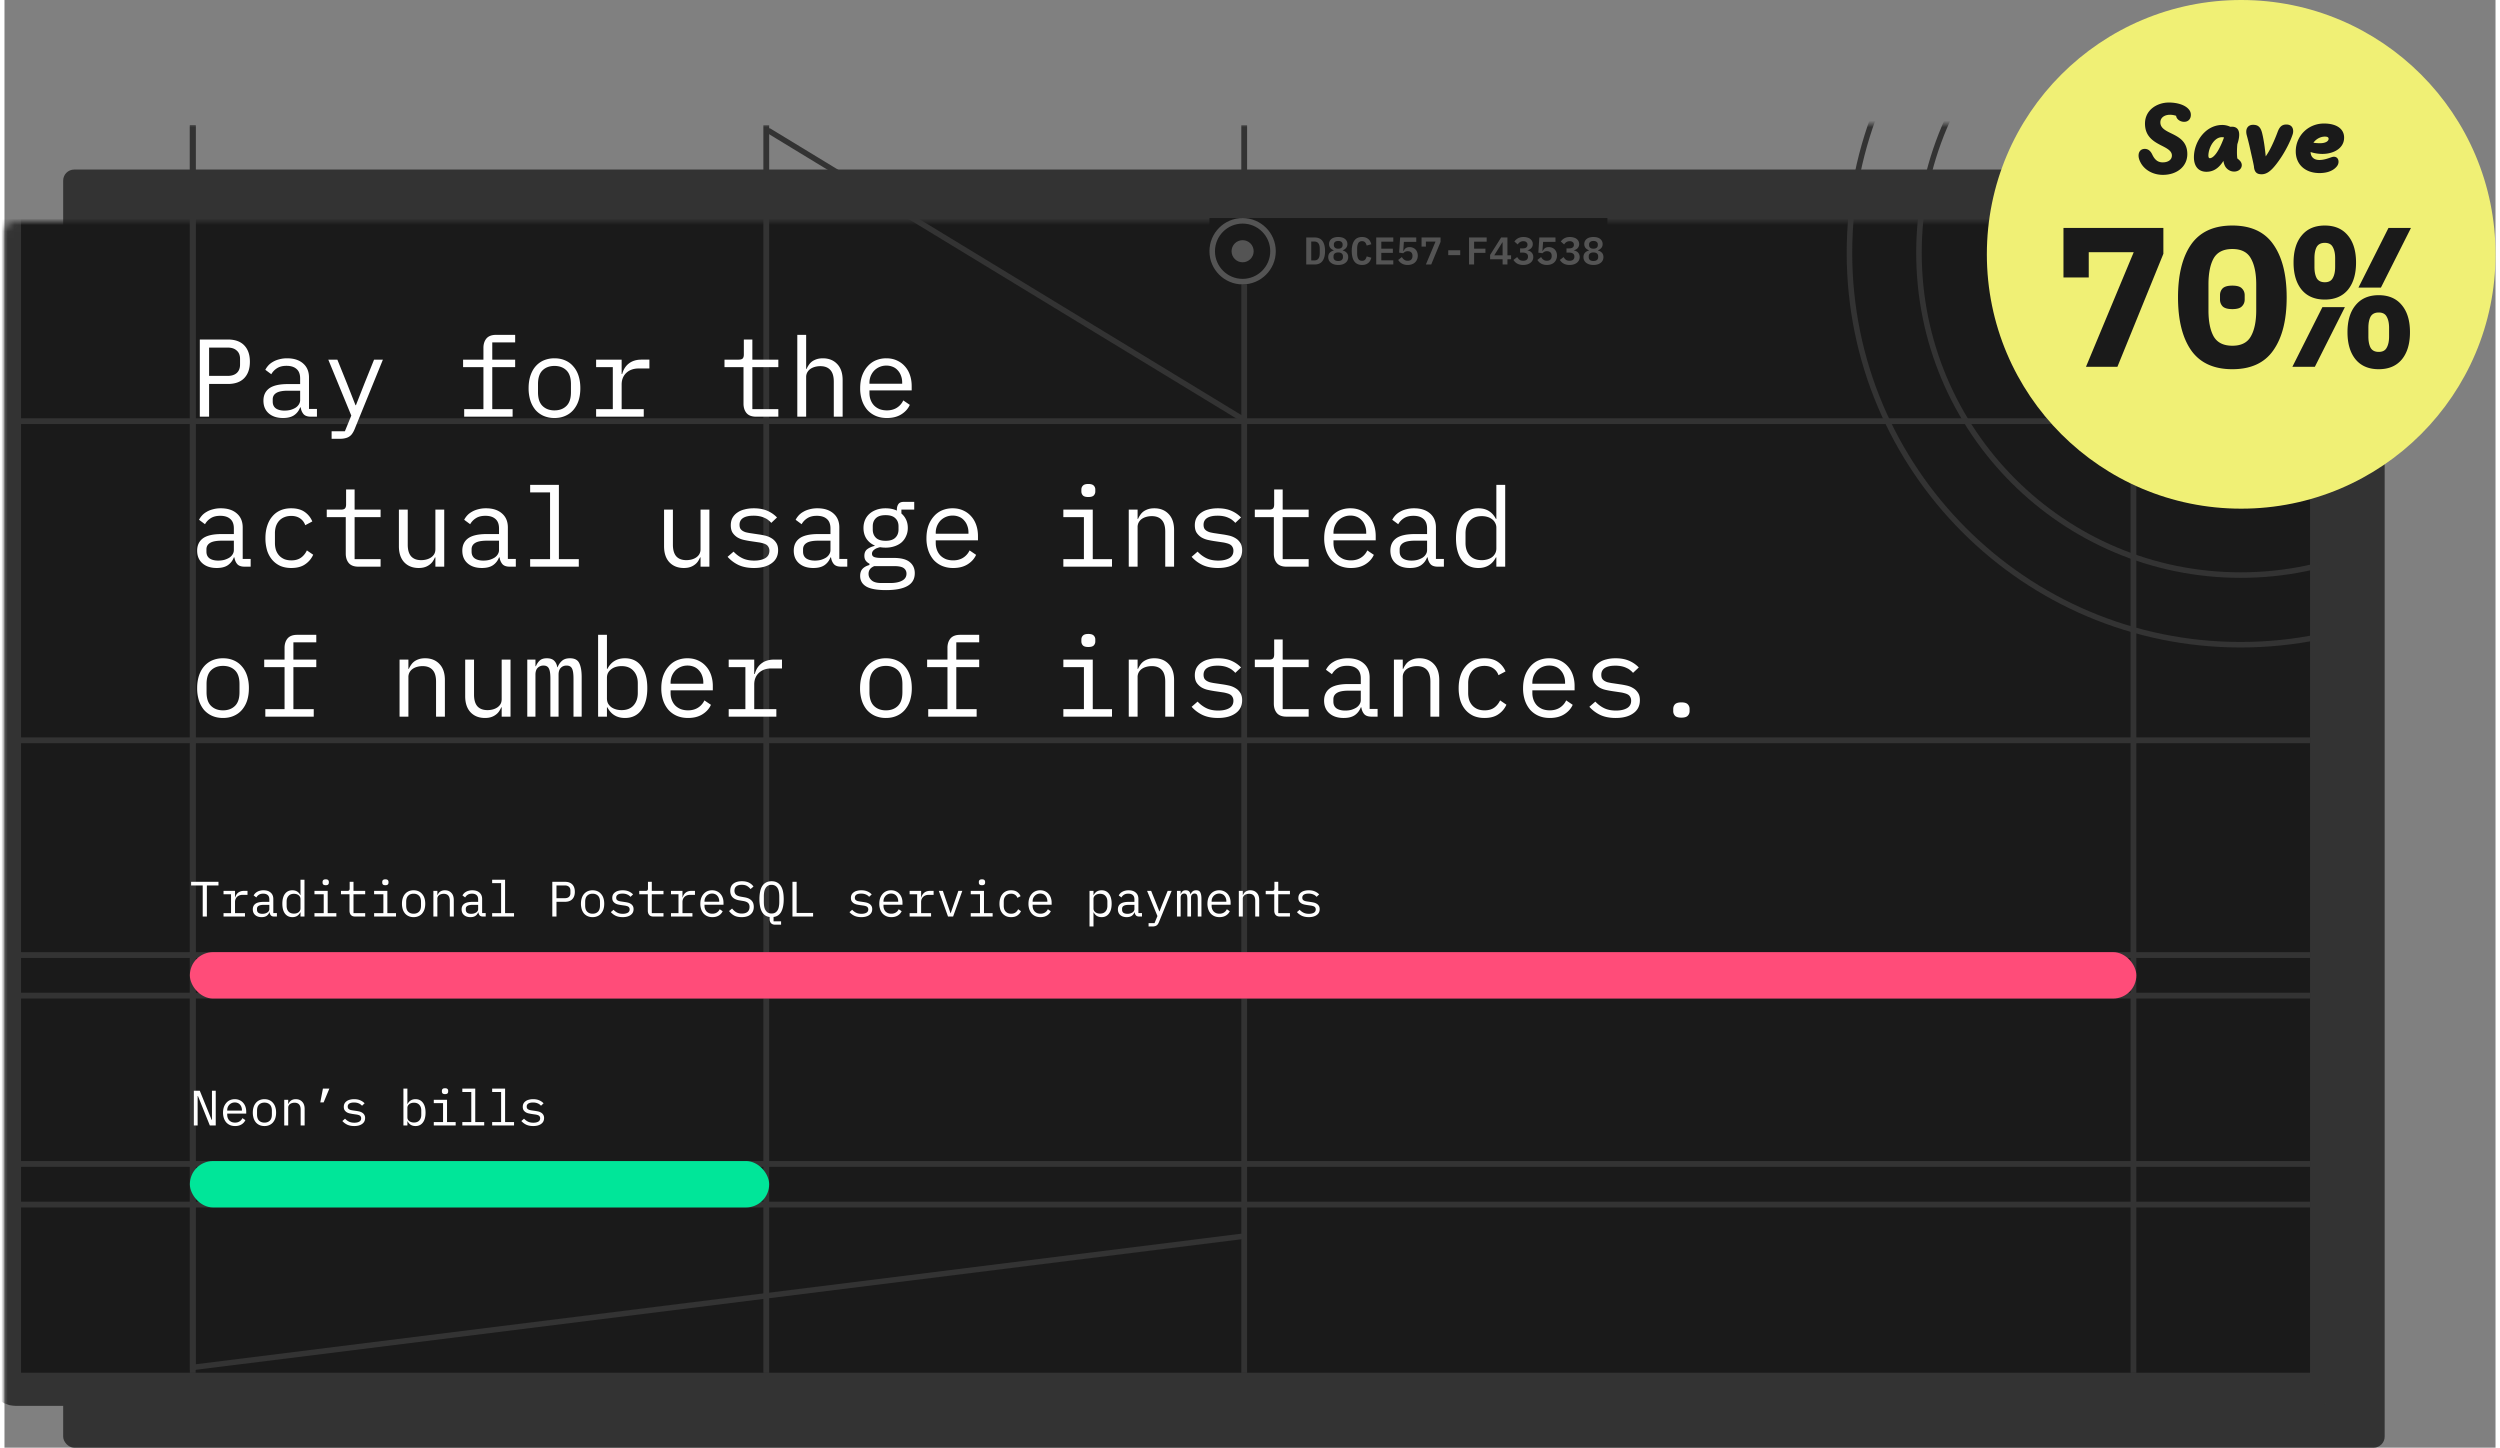 <svg width="860" height="498" viewBox="0 0 382 222" fill="none" xmlns="http://www.w3.org/2000/svg"><rect x="0" y="0" width="382" height="222" fill="#808080" stroke="none"/><rect x="9" y="26" width="356" height="196" rx="1.695" fill="#333"/><mask id="a" fill="#fff"><rect y="17" width="356.098" height="196.048" rx="1.695"/></mask><rect y="17" width="356.098" height="196.048" rx="1.695" fill="#1A1A1A" stroke="#333" stroke-width="5.086" mask="url(#a)"/><mask id="b" style="mask-type:alpha" maskUnits="userSpaceOnUse" x="1" y="19" width="354" height="192"><rect x="1" y="19" width="354" height="192" rx="1.695" fill="#262626"/></mask><g mask="url(#b)"><path fill="#333" d="M28.428 19.202h.888v190.879h-.888zM116.376 19.202h.888v191.324h-.888zM326.032 19.202h.888v191.324h-.888z"/><path fill="#333" d="M28.428 19.202h.888v191.324h-.888zM189.667 19.202h.888v191.324h-.888z"/><path fill="#333" d="M353.572 152.239v.89H1.777v-.89zM353.572 146.009v.89H1.777v-.89zM353.572 64.141v.89H1.777v-.89zM353.572 113.084v.89H1.777v-.89zM353.572 178.045v.89H1.777v-.89zM353.572 184.274v.89H1.777v-.89z"/><path d="m117.266 20.092 72.402 44.049M29.316 209.636l160.352-20.023" stroke="#333" stroke-width=".848" stroke-linecap="round" stroke-linejoin="round"/><path d="M392.236 38.779c0 27.289-22.084 49.41-49.325 49.41-27.24 0-49.325-22.121-49.325-49.41 0-27.289 22.085-49.41 49.325-49.41 27.241 0 49.325 22.121 49.325 49.41Z" stroke="#333" stroke-width=".848"/><path d="M402.897 38.78c0 33.186-26.857 60.087-59.985 60.087-33.129 0-59.986-26.901-59.986-60.088 0-33.186 26.857-60.088 59.986-60.088 33.128 0 59.985 26.902 59.985 60.088Z" stroke="#333" stroke-width=".848"/><path fill="#1A1A1A" d="M184.781 33.44h61.033v10.172h-61.033z"/><circle cx="189.867" cy="38.526" r="4.662" fill="#1A1A1A" stroke="#545454" stroke-width=".848"/><circle cx="189.868" cy="38.526" r="1.695" fill="#545454"/><path d="M199.625 36.417h1.288c.538 0 .937.178 1.198.534.265.356.398.868.398 1.537 0 .672-.133 1.187-.398 1.543-.261.352-.66.528-1.198.528h-1.288v-4.142Zm1.234 3.518c.285 0 .495-.092.629-.278.139-.186.208-.457.208-.813v-.718c0-.352-.069-.621-.208-.807-.134-.186-.344-.28-.629-.28h-.468v2.896h.468Zm3.671.695c-.245 0-.463-.03-.653-.09a1.49 1.49 0 0 1-.48-.254 1.05 1.05 0 0 1-.297-.38 1.141 1.141 0 0 1-.101-.48c0-.274.075-.493.226-.66.154-.166.356-.282.605-.35v-.047a1.138 1.138 0 0 1-.516-.35.927.927 0 0 1-.19-.6.97.97 0 0 1 .368-.777c.118-.095.265-.168.439-.22.174-.05.373-.076.599-.076.225 0 .425.025.599.077.174.051.321.124.439.22a.97.97 0 0 1 .368.777.908.908 0 0 1-.196.599 1.099 1.099 0 0 1-.51.35v.047c.249.068.449.184.599.35.155.167.232.386.232.66 0 .173-.034.334-.101.48a1.05 1.05 0 0 1-.297.38 1.49 1.49 0 0 1-.48.255c-.19.06-.408.089-.653.089Zm0-.605c.233 0 .411-.052.534-.155a.543.543 0 0 0 .19-.439v-.118c0-.19-.061-.337-.184-.44-.123-.106-.303-.16-.54-.16-.237 0-.417.054-.54.16-.123.103-.184.25-.184.44v.118a.55.55 0 0 0 .184.44c.127.102.307.154.54.154Zm0-1.887c.218 0 .384-.05.498-.149a.511.511 0 0 0 .172-.41v-.082a.487.487 0 0 0-.172-.398c-.114-.099-.28-.148-.498-.148-.218 0-.384.05-.498.148a.487.487 0 0 0-.173.398v.083c0 .174.058.31.173.41.114.098.28.148.498.148Zm3.665 2.492c-.542 0-.944-.186-1.205-.558-.257-.372-.386-.9-.386-1.584 0-.68.129-1.207.386-1.579.261-.376.663-.563 1.205-.563.205 0 .385.027.54.083a1.257 1.257 0 0 1 .694.581c.075.135.134.283.178.445l-.712.202a2.317 2.317 0 0 0-.095-.267.749.749 0 0 0-.136-.214.48.48 0 0 0-.196-.142.69.69 0 0 0-.285-.053c-.269 0-.463.102-.582.308-.114.206-.172.487-.172.843v.712c0 .356.058.637.172.842.119.206.313.309.582.309a.765.765 0 0 0 .285-.048.565.565 0 0 0 .196-.142.843.843 0 0 0 .136-.22c.036-.083.067-.172.095-.267l.712.202a2.091 2.091 0 0 1-.178.451 1.28 1.28 0 0 1-.285.35 1.32 1.32 0 0 1-.409.226 1.602 1.602 0 0 1-.54.083Zm2.163-.071v-4.142h2.617v.64h-1.839v1.08h1.774v.642h-1.774v1.139h1.839v.64h-2.617Zm6.139-3.466h-1.898l-.101 1.389h.047a1.84 1.84 0 0 1 .154-.238.886.886 0 0 1 .19-.19.922.922 0 0 1 .25-.118 1.357 1.357 0 0 1 .818.047c.155.06.289.145.404.256.115.11.204.247.267.409.067.162.101.346.101.552 0 .206-.036.395-.107.57a1.256 1.256 0 0 1-.303.456c-.13.127-.292.226-.486.297-.19.071-.41.107-.659.107-.194 0-.368-.022-.522-.066a1.457 1.457 0 0 1-.7-.409 2.196 2.196 0 0 1-.226-.29l.564-.446c.048.08.099.155.154.226.06.067.125.126.196.178.071.051.15.093.237.124.091.028.194.042.309.042.237 0 .417-.063.54-.19.127-.13.19-.309.19-.534v-.047c0-.218-.063-.388-.19-.51-.127-.123-.305-.185-.534-.185a.813.813 0 0 0-.427.101 1.087 1.087 0 0 0-.261.208l-.635-.09.154-2.325h2.474v.676Zm1.476 3.466 1.477-3.507h-1.477v.76h-.665v-1.395h2.914v.676l-1.431 3.466h-.818Zm3.427-1.436v-.742h1.839v.742H221.4Zm3.19 1.436v-4.142h2.706v.64h-1.929v1.08h1.739v.642h-1.739v1.78h-.777Zm5.148 0v-.801h-1.916v-.665l1.691-2.676h.967v2.735h.558v.605h-.558v.802h-.742Zm-1.281-1.407h1.281v-1.976h-.047l-1.234 1.976Zm4.37-1.062c.25 0 .432-.05.546-.148a.465.465 0 0 0 .178-.374v-.042a.487.487 0 0 0-.172-.397c-.11-.095-.265-.142-.463-.142a.937.937 0 0 0-.498.13c-.142.087-.265.21-.368.368l-.504-.451a2.15 2.15 0 0 1 .237-.267c.091-.087.192-.16.303-.22.114-.063.241-.112.379-.148.139-.036.297-.053.475-.053.21 0 .402.025.576.077.178.047.328.118.451.213.126.095.223.21.29.344.072.131.107.28.107.446 0 .13-.021.249-.065.356a.879.879 0 0 1-.178.279.89.89 0 0 1-.255.195 1.15 1.15 0 0 1-.309.113v.03c.123.023.238.063.344.118a.934.934 0 0 1 .469.504c.048.115.071.246.071.392a1.1 1.1 0 0 1-.112.499c-.075.15-.182.279-.321.386a1.47 1.47 0 0 1-.492.249 2.29 2.29 0 0 1-.641.083c-.198 0-.374-.022-.528-.066a1.483 1.483 0 0 1-.718-.41 2.662 2.662 0 0 1-.232-.29l.576-.445c.099.167.216.303.35.41.139.106.326.16.564.16.237 0 .419-.053.546-.16a.569.569 0 0 0 .196-.457v-.048a.5.5 0 0 0-.208-.433c-.139-.103-.334-.154-.588-.154h-.415v-.647h.409Zm5.018-.997h-1.899l-.101 1.389h.048a1.74 1.74 0 0 1 .154-.238.886.886 0 0 1 .19-.19.902.902 0 0 1 .249-.118 1.357 1.357 0 0 1 .819.047c.154.06.289.145.404.256.114.11.203.247.267.409.067.162.101.346.101.552 0 .206-.036.395-.107.57a1.268 1.268 0 0 1-.303.456c-.13.127-.293.226-.486.297-.19.071-.41.107-.659.107-.194 0-.368-.022-.522-.066a1.444 1.444 0 0 1-.7-.409 2.04 2.04 0 0 1-.226-.29l.564-.446c.047.08.099.155.154.226.059.067.125.126.196.178.071.051.15.093.237.124.091.028.194.042.309.042.237 0 .417-.063.54-.19.126-.13.19-.309.19-.534v-.047c0-.218-.064-.388-.19-.51-.127-.123-.305-.185-.534-.185a.816.816 0 0 0-.428.101 1.128 1.128 0 0 0-.261.208l-.635-.09.155-2.325h2.474v.676Zm2.098.997c.25 0 .432-.05.546-.148a.465.465 0 0 0 .178-.374v-.042a.487.487 0 0 0-.172-.397c-.111-.095-.265-.142-.463-.142a.934.934 0 0 0-.498.13c-.142.087-.265.21-.368.368l-.504-.451a2.15 2.15 0 0 1 .237-.267c.091-.087.192-.16.303-.22.114-.063.241-.112.379-.148.139-.036.297-.053.475-.053.21 0 .402.025.576.077.178.047.328.118.451.213.126.095.223.21.29.344.072.131.107.28.107.446a.897.897 0 0 1-.243.635.89.89 0 0 1-.255.195 1.15 1.15 0 0 1-.309.113v.03c.123.023.238.063.344.118a.934.934 0 0 1 .469.504c.048.115.071.246.071.392a1.1 1.1 0 0 1-.112.499c-.076.15-.182.279-.321.386a1.47 1.47 0 0 1-.492.249 2.29 2.29 0 0 1-.641.083c-.198 0-.374-.022-.528-.066a1.483 1.483 0 0 1-.718-.41 2.662 2.662 0 0 1-.232-.29l.576-.445c.099.167.215.303.35.41.138.106.326.16.564.16.237 0 .419-.053.546-.16a.568.568 0 0 0 .195-.457v-.048a.5.5 0 0 0-.207-.433c-.139-.103-.335-.154-.588-.154h-.415v-.647h.409Zm3.724 2.54c-.245 0-.462-.03-.652-.09a1.505 1.505 0 0 1-.481-.254 1.072 1.072 0 0 1-.397-.86c0-.274.075-.493.225-.66.154-.166.356-.282.605-.35v-.047a1.149 1.149 0 0 1-.516-.35.927.927 0 0 1-.19-.6.983.983 0 0 1 .368-.777c.119-.095.265-.168.439-.22a2.12 2.12 0 0 1 .599-.076c.226 0 .426.025.6.077.174.051.32.124.439.22a.983.983 0 0 1 .368.777.913.913 0 0 1-.196.599 1.109 1.109 0 0 1-.51.35v.047c.249.068.449.184.599.35.154.167.231.386.231.66 0 .173-.033.334-.101.48a1.058 1.058 0 0 1-.296.38 1.505 1.505 0 0 1-.481.255 2.19 2.19 0 0 1-.653.089Zm0-.605c.234 0 .412-.052.534-.155a.543.543 0 0 0 .19-.439v-.118c0-.19-.061-.337-.184-.44-.122-.106-.302-.16-.54-.16-.237 0-.417.054-.54.16-.122.103-.183.25-.183.44v.118c0 .186.061.333.183.44.127.102.307.154.54.154Zm0-1.887c.218 0 .384-.05.499-.149a.511.511 0 0 0 .172-.41v-.082a.487.487 0 0 0-.172-.398c-.115-.099-.281-.148-.499-.148-.217 0-.383.05-.498.148a.487.487 0 0 0-.172.398v.083c0 .174.057.31.172.41.115.098.281.148.498.148Z" fill="#545454"/></g><path d="M29.954 63.898V52.064h4.306c1.096 0 1.933.3 2.509.899.576.599.865 1.435.865 2.509 0 1.074-.289 1.91-.865 2.51-.576.598-1.413.898-2.51.898h-2.881v5.018h-1.424Zm1.424-6.256h2.848c.599 0 1.062-.147 1.39-.44.34-.306.509-.735.509-1.29v-.88c0-.555-.17-.978-.509-1.272-.328-.305-.791-.458-1.39-.458h-2.848v4.34Zm15.607 6.256c-.53 0-.91-.136-1.136-.407-.226-.271-.367-.61-.423-1.017h-.085c-.192.509-.503.91-.933 1.204-.418.282-.983.423-1.695.423-.915 0-1.645-.237-2.187-.712-.543-.474-.814-1.124-.814-1.95 0-.813.294-1.44.882-1.881.599-.441 1.56-.661 2.882-.661h1.865v-.865c0-.644-.181-1.125-.543-1.441-.361-.328-.876-.492-1.542-.492-.588 0-1.069.119-1.441.356a2.543 2.543 0 0 0-.899.933l-.915-.678c.113-.227.265-.447.457-.662.192-.214.43-.4.712-.56.283-.169.605-.299.967-.389a4.44 4.44 0 0 1 1.203-.153c1.029 0 1.843.26 2.442.78.61.52.915 1.243.915 2.17v4.815h1.22v1.187h-.932Zm-4.035-.933c.35 0 .667-.04.95-.118.294-.09.548-.204.763-.34a1.61 1.61 0 0 0 .491-.508c.125-.203.187-.418.187-.644v-1.441h-1.865c-.814 0-1.407.113-1.78.339-.373.226-.56.554-.56.983v.356c0 .452.159.797.475 1.034.328.227.774.34 1.34.34Zm13.726-7.815h1.356l-4.34 10.664a3.421 3.421 0 0 1-.339.644 1.553 1.553 0 0 1-.44.458c-.17.124-.373.214-.61.271a3.11 3.11 0 0 1-.848.102h-1.289v-1.153h2.035l.983-2.408-3.527-8.578h1.39l1.476 3.662 1.305 3.323h.068l1.305-3.323 1.475-3.662Zm13.821 7.595h2.95v-6.442h-3.12V55.15h3.12v-1.797c0-.588.153-1.068.458-1.441.316-.373.808-.56 1.475-.56h2.933v1.153h-3.51v2.645h3.51v1.153h-3.51v6.442h3.12v1.153h-7.426v-1.153Zm13.845 1.356a4.15 4.15 0 0 1-1.662-.322 3.6 3.6 0 0 1-1.254-.915 4.318 4.318 0 0 1-.78-1.441 6.214 6.214 0 0 1-.271-1.9c0-.689.09-1.316.27-1.881.182-.565.442-1.045.78-1.441a3.51 3.51 0 0 1 1.255-.932 4.15 4.15 0 0 1 1.662-.323c.61 0 1.158.108 1.644.323.498.214.916.525 1.255.932.35.396.616.876.797 1.441.18.565.27 1.192.27 1.882 0 .7-.09 1.334-.27 1.899a4.157 4.157 0 0 1-.797 1.44c-.34.396-.757.702-1.255.916-.486.215-1.034.322-1.644.322Zm0-1.17c.757 0 1.367-.225 1.83-.678.464-.452.696-1.152.696-2.102v-1.254c0-.95-.232-1.65-.695-2.103-.464-.452-1.074-.678-1.831-.678-.757 0-1.368.226-1.831.678-.464.453-.695 1.153-.695 2.103v1.254c0 .95.231 1.65.695 2.102.463.453 1.074.679 1.83.679Zm6.385-.186h2.56v-6.442h-2.56V55.15h3.916v2.204h.085c.18-.69.52-1.227 1.017-1.61.508-.396 1.153-.594 1.933-.594h1.22v1.356h-1.644c-.78 0-1.413.226-1.899.678-.475.452-.712 1.046-.712 1.78v3.781h3.39v1.153h-7.306v-1.153Zm24.535 1.153c-.667 0-1.158-.187-1.475-.56-.305-.373-.457-.853-.457-1.44v-5.595h-2.916V55.15h2.17c.293 0 .497-.057.61-.17.124-.124.186-.333.186-.627v-2.289h1.306v3.086h3.984v1.153h-3.984v6.442h3.984v1.153h-3.408Zm6.317-12.546h1.357v5.222h.068c.09-.215.203-.418.339-.61.135-.204.299-.379.491-.526.204-.147.441-.266.712-.356.272-.09.588-.136.95-.136.915 0 1.65.294 2.204.882.553.576.83 1.396.83 2.458v5.612h-1.356v-5.374c0-.803-.175-1.396-.525-1.78-.351-.396-.865-.594-1.543-.594-.271 0-.537.034-.797.102-.26.068-.492.17-.695.305-.204.136-.367.31-.492.526a1.465 1.465 0 0 0-.186.745v6.07h-1.357V51.352Zm13.743 12.75c-.633 0-1.204-.108-1.712-.323a3.736 3.736 0 0 1-1.289-.915 4.387 4.387 0 0 1-.813-1.441 5.795 5.795 0 0 1-.289-1.882c0-.7.096-1.334.289-1.899.203-.565.48-1.045.83-1.441a3.516 3.516 0 0 1 1.255-.932 4.102 4.102 0 0 1 1.644-.323c.588 0 1.119.108 1.594.323.486.214.899.514 1.238.898.339.373.599.82.78 1.34.18.52.271 1.09.271 1.712v.644h-6.476v.407c0 .384.062.74.186 1.068.124.328.3.61.526.848.237.237.519.423.847.56.339.123.712.186 1.119.186.588 0 1.097-.136 1.526-.407.43-.272.757-.645.983-1.12l1.001.679c-.26.588-.695 1.074-1.306 1.458-.599.373-1.334.56-2.204.56Zm-.085-8.037a2.6 2.6 0 0 0-1.864.763c-.227.238-.407.52-.543.848a2.858 2.858 0 0 0-.186 1.051v.119h5.018v-.187c0-.384-.062-.734-.187-1.05a2.285 2.285 0 0 0-.491-.815 1.968 1.968 0 0 0-.763-.542 2.503 2.503 0 0 0-.984-.187ZM36.82 86.898c-.531 0-.91-.136-1.136-.407-.226-.271-.367-.61-.424-1.017h-.085a2.48 2.48 0 0 1-.932 1.204c-.418.282-.983.423-1.696.423-.915 0-1.644-.237-2.186-.712-.543-.474-.814-1.124-.814-1.95 0-.813.293-1.44.881-1.881.6-.441 1.56-.661 2.882-.661h1.865v-.865c0-.644-.18-1.125-.542-1.441-.362-.328-.876-.492-1.543-.492-.588 0-1.068.119-1.441.356a2.543 2.543 0 0 0-.899.933l-.915-.678c.113-.226.265-.447.458-.662.192-.214.43-.4.712-.56.282-.169.604-.299.966-.389a4.44 4.44 0 0 1 1.204-.153c1.028 0 1.842.26 2.441.78.61.52.916 1.243.916 2.17v4.815h1.22v1.187h-.932Zm-4.035-.932c.35 0 .667-.04.95-.12.293-.09.547-.203.762-.338a1.61 1.61 0 0 0 .492-.509c.124-.203.186-.418.186-.644v-1.441H33.31c-.813 0-1.407.113-1.78.339-.373.226-.56.554-.56.983v.356c0 .452.159.797.476 1.034.327.227.774.34 1.339.34Zm11.2 1.135c-.633 0-1.199-.107-1.696-.322a3.619 3.619 0 0 1-1.237-.932 4.108 4.108 0 0 1-.78-1.441 6.536 6.536 0 0 1-.255-1.882c0-.69.09-1.317.272-1.882.18-.565.44-1.045.78-1.441.339-.407.751-.718 1.237-.932.486-.215 1.04-.323 1.662-.323.847 0 1.537.187 2.068.56.531.373.921.859 1.17 1.458l-1.085.576a2.026 2.026 0 0 0-.797-1.05c-.362-.25-.814-.374-1.356-.374-.396 0-.752.068-1.069.204a2.11 2.11 0 0 0-.78.542c-.214.238-.378.52-.491.848a3.588 3.588 0 0 0-.153 1.068v1.492c0 .384.051.74.153 1.068.113.328.277.61.492.848.214.237.48.423.797.56.316.123.678.186 1.084.186.588 0 1.074-.136 1.459-.407.384-.272.689-.645.915-1.12l.966.662a3.452 3.452 0 0 1-1.22 1.458c-.543.384-1.255.576-2.136.576Zm10.284-.203c-.667 0-1.159-.186-1.475-.56-.305-.372-.458-.853-.458-1.44v-5.595H49.42V78.15h2.17c.294 0 .497-.057.61-.17.125-.124.187-.333.187-.627v-2.289h1.305v3.086h3.984v1.153h-3.984v6.442h3.984v1.153H54.27Zm11.81-1.424h-.068c-.09.215-.203.424-.339.627a2.169 2.169 0 0 1-.509.509 2.365 2.365 0 0 1-.695.356c-.27.09-.587.135-.95.135-.915 0-1.65-.288-2.203-.864-.554-.588-.83-1.413-.83-2.475V78.15h1.355v5.374c0 .803.176 1.402.526 1.797.35.385.865.577 1.543.577.271 0 .537-.034.797-.102.26-.068.491-.17.695-.305.203-.136.367-.305.491-.509.125-.215.187-.469.187-.763v-6.07h1.356v8.749H66.08v-1.424Zm11.403 1.424c-.531 0-.91-.136-1.136-.407-.226-.271-.367-.61-.424-1.017h-.084a2.48 2.48 0 0 1-.933 1.204c-.418.282-.983.423-1.695.423-.916 0-1.645-.237-2.187-.712-.543-.474-.814-1.124-.814-1.95 0-.813.294-1.44.882-1.881.599-.441 1.56-.661 2.882-.661h1.865v-.865c0-.644-.181-1.125-.543-1.441-.362-.328-.876-.492-1.543-.492-.587 0-1.068.119-1.44.356a2.544 2.544 0 0 0-.9.933l-.915-.678a3.02 3.02 0 0 1 .458-.662c.192-.214.43-.4.712-.56.283-.169.605-.299.966-.389a4.44 4.44 0 0 1 1.204-.153c1.029 0 1.842.26 2.441.78.61.52.916 1.243.916 2.17v4.815h1.22v1.187h-.932Zm-4.035-.932c.35 0 .667-.04.95-.12.293-.09.548-.203.762-.338.215-.147.38-.317.492-.509.124-.203.187-.418.187-.644v-1.441h-1.865c-.814 0-1.407.113-1.78.339-.373.226-.56.554-.56.983v.356c0 .452.158.797.475 1.034.328.227.774.34 1.34.34Zm7.165-.22h3.052v-10.24h-3.052v-1.154h4.408v11.393h3.052v1.153h-7.46v-1.153Zm26.129-.272h-.068c-.09.215-.203.424-.339.627a2.164 2.164 0 0 1-.508.509 2.367 2.367 0 0 1-.695.356c-.272.09-.588.135-.95.135-.915 0-1.65-.288-2.204-.864-.554-.588-.83-1.413-.83-2.475V78.15h1.356v5.374c0 .803.175 1.402.525 1.797.351.385.865.577 1.543.577.271 0 .537-.034.797-.102.26-.068.492-.17.695-.305.204-.136.367-.305.492-.509a1.5 1.5 0 0 0 .186-.763v-6.07h1.357v8.749h-1.357v-1.424Zm8.199 1.627c-.915 0-1.706-.152-2.373-.457a5.32 5.32 0 0 1-1.679-1.255l.916-.797c.418.441.876.78 1.373 1.017.497.238 1.096.357 1.797.357.678 0 1.232-.12 1.662-.356.44-.25.661-.633.661-1.153 0-.226-.045-.413-.136-.56a.9.9 0 0 0-.339-.373 1.732 1.732 0 0 0-.492-.203 4.283 4.283 0 0 0-.576-.136l-1.373-.203a15.138 15.138 0 0 1-1.001-.187 3.442 3.442 0 0 1-.966-.373 2.49 2.49 0 0 1-.746-.712c-.192-.294-.288-.678-.288-1.153 0-.44.085-.82.254-1.136.181-.327.43-.599.746-.813.317-.226.69-.39 1.119-.492.43-.113.899-.17 1.407-.17.791 0 1.475.125 2.052.373.587.249 1.09.594 1.509 1.035l-.882.83a2.507 2.507 0 0 0-.39-.373 2.068 2.068 0 0 0-.559-.356 3.169 3.169 0 0 0-.763-.271 4.557 4.557 0 0 0-1.018-.102c-.689 0-1.22.119-1.593.356-.362.238-.543.582-.543 1.034 0 .227.04.419.119.577.09.147.209.265.356.356.147.09.311.164.492.22.192.046.384.085.576.119l1.373.204c.317.045.65.107 1.001.186.35.08.672.21.966.39.294.17.537.401.729.695.203.294.305.678.305 1.153 0 .87-.339 1.543-1.017 2.017-.667.475-1.56.712-2.679.712Zm13.37-.203c-.531 0-.91-.136-1.136-.407-.226-.271-.367-.61-.424-1.017h-.084c-.193.508-.503.91-.933 1.204-.418.282-.983.423-1.695.423-.916 0-1.645-.237-2.187-.712-.543-.474-.814-1.124-.814-1.95 0-.813.294-1.44.881-1.881.6-.441 1.56-.661 2.883-.661h1.865v-.865c0-.644-.181-1.125-.543-1.441-.362-.328-.876-.492-1.543-.492-.588 0-1.068.119-1.441.356a2.541 2.541 0 0 0-.898.933l-.916-.678c.113-.226.266-.447.458-.662.192-.214.429-.4.712-.56.282-.169.605-.299.966-.389a4.444 4.444 0 0 1 1.204-.153c1.028 0 1.842.26 2.441.78.611.52.916 1.243.916 2.17v4.815h1.22v1.187h-.932Zm-4.035-.932c.35 0 .667-.04.949-.12.294-.09.549-.203.763-.338a1.61 1.61 0 0 0 .492-.509 1.22 1.22 0 0 0 .187-.644v-1.441h-1.865c-.814 0-1.408.113-1.781.339-.373.226-.559.554-.559.983v.356c0 .452.158.797.475 1.034.327.227.774.34 1.339.34Zm15.32 1.932c0 .882-.368 1.532-1.102 1.95-.735.43-1.837.644-3.306.644-1.413 0-2.43-.186-3.052-.56-.61-.372-.916-.91-.916-1.61 0-.475.125-.842.373-1.102.249-.26.599-.452 1.052-.576v-.204a1.52 1.52 0 0 1-.577-.474c-.136-.193-.203-.436-.203-.73 0-.452.147-.79.44-1.017.306-.226.684-.395 1.136-.508v-.068a2.848 2.848 0 0 1-1.271-1.051c-.294-.464-.441-1.006-.441-1.628 0-.44.079-.847.237-1.22a2.62 2.62 0 0 1 .679-.95c.305-.271.666-.48 1.085-.627.418-.147.881-.22 1.39-.22.655 0 1.232.118 1.729.355v-.152c0-.34.079-.622.237-.848.159-.226.43-.339.814-.339h1.611v1.187h-1.967v.593c.317.272.56.594.729.967.17.373.254.79.254 1.254 0 .441-.084.848-.254 1.22a2.769 2.769 0 0 1-.678.967c-.294.26-.656.464-1.085.61a4.17 4.17 0 0 1-1.39.22 5.118 5.118 0 0 1-.831-.067 2.18 2.18 0 0 0-.424.119 1.382 1.382 0 0 0-.407.203c-.124.08-.226.175-.305.288a.664.664 0 0 0-.119.39c0 .26.13.436.39.526.26.08.599.119 1.018.119h1.932c1.131 0 1.95.214 2.459.644.508.418.763.983.763 1.695Zm-1.272.068c0-.35-.141-.633-.424-.848-.282-.203-.774-.305-1.475-.305h-3.035c-.587.237-.881.633-.881 1.187 0 .384.152.712.458.983.305.283.813.424 1.525.424h1.323c.791 0 1.407-.124 1.848-.373.441-.237.661-.593.661-1.068Zm-3.204-5.035c.678 0 1.175-.158 1.492-.475.327-.316.491-.735.491-1.255v-.491c0-.52-.164-.933-.491-1.238-.317-.316-.814-.474-1.492-.474s-1.176.158-1.492.474c-.317.305-.475.718-.475 1.238v.492c0 .52.158.938.475 1.254.316.317.814.475 1.492.475Zm10.369 4.17a4.368 4.368 0 0 1-1.713-.322 3.732 3.732 0 0 1-1.288-.915 4.39 4.39 0 0 1-.814-1.441 5.823 5.823 0 0 1-.288-1.882c0-.7.096-1.334.288-1.899a4.403 4.403 0 0 1 .831-1.441c.35-.407.769-.718 1.255-.932a4.102 4.102 0 0 1 1.644-.323c.588 0 1.119.108 1.594.323.486.214.898.514 1.237.898.339.373.599.82.78 1.34.181.52.271 1.09.271 1.712v.644h-6.476v.407c0 .384.062.74.187 1.068.124.328.299.61.525.848.238.237.52.423.848.56.339.123.712.186 1.119.186.588 0 1.096-.136 1.526-.407.429-.272.757-.645.983-1.12l1 .679c-.26.588-.695 1.074-1.305 1.458-.599.373-1.334.56-2.204.56Zm-.085-8.036a2.596 2.596 0 0 0-1.865.763c-.226.238-.407.52-.542.848a2.838 2.838 0 0 0-.187 1.051v.119h5.018v-.187c0-.384-.062-.734-.186-1.05a2.272 2.272 0 0 0-.492-.815 1.96 1.96 0 0 0-.763-.542 2.498 2.498 0 0 0-.983-.187Zm20.806-2.848c-.396 0-.673-.079-.831-.237a.885.885 0 0 1-.237-.627v-.272c0-.248.079-.452.237-.61.158-.17.435-.254.831-.254.395 0 .672.084.831.254a.827.827 0 0 1 .237.61v.272a.885.885 0 0 1-.237.627c-.159.158-.436.237-.831.237Zm-3.832 9.528h3.154v-6.442h-3.154V78.15h4.51v7.595h2.95v1.153h-7.46v-1.153Zm10.03 1.153V78.15h1.357v1.424h.067c.091-.215.204-.418.339-.61.136-.204.3-.379.492-.526.204-.147.441-.266.712-.356.271-.09.588-.136.95-.136.915 0 1.65.294 2.204.882.553.576.83 1.396.83 2.458v5.612h-1.356v-5.374c0-.803-.175-1.396-.526-1.78-.35-.396-.864-.594-1.542-.594-.272 0-.537.034-.797.102-.26.068-.492.17-.695.305-.204.136-.368.31-.492.526a1.465 1.465 0 0 0-.186.746v6.069h-1.357Zm13.692.203c-.915 0-1.706-.152-2.373-.457a5.32 5.32 0 0 1-1.679-1.255l.916-.797c.418.441.876.78 1.373 1.017.497.238 1.096.357 1.797.357.678 0 1.232-.12 1.662-.356.44-.25.661-.633.661-1.153 0-.226-.045-.413-.136-.56a.9.9 0 0 0-.339-.373 1.732 1.732 0 0 0-.492-.203 4.283 4.283 0 0 0-.576-.136l-1.373-.203a14.997 14.997 0 0 1-1-.187 3.437 3.437 0 0 1-.967-.373 2.49 2.49 0 0 1-.746-.712c-.192-.294-.288-.678-.288-1.153 0-.44.085-.82.254-1.136.181-.327.43-.599.746-.813.317-.226.69-.39 1.119-.492.43-.113.899-.17 1.407-.17.792 0 1.475.125 2.052.373.587.249 1.09.594 1.509 1.035l-.882.83a2.507 2.507 0 0 0-.39-.373 2.068 2.068 0 0 0-.559-.356 3.169 3.169 0 0 0-.763-.271 4.557 4.557 0 0 0-1.018-.102c-.689 0-1.22.119-1.593.356-.362.238-.543.582-.543 1.034 0 .227.04.419.119.577.09.147.209.265.356.356.147.09.311.164.492.22.192.046.384.085.576.119l1.373.204c.317.045.65.107 1.001.186.35.08.672.21.966.39.294.17.537.401.729.695.203.294.305.678.305 1.153 0 .87-.339 1.543-1.017 2.017-.667.475-1.56.712-2.679.712Zm10.488-.203c-.667 0-1.159-.186-1.475-.56-.305-.372-.458-.853-.458-1.44v-5.595h-2.916V78.15h2.17c.294 0 .498-.057.611-.17.124-.124.186-.333.186-.627v-2.289h1.306v3.086h3.984v1.153h-3.984v6.442h3.984v1.153h-3.408Zm9.894.203a4.363 4.363 0 0 1-1.712-.322 3.736 3.736 0 0 1-1.289-.915 4.387 4.387 0 0 1-.813-1.441 5.822 5.822 0 0 1-.289-1.882c0-.7.097-1.334.289-1.899.203-.565.48-1.045.83-1.441a3.516 3.516 0 0 1 1.255-.932 4.102 4.102 0 0 1 1.644-.323c.588 0 1.119.108 1.594.323.486.214.899.514 1.238.898.339.373.599.82.78 1.34.18.52.271 1.09.271 1.712v.644h-6.476v.407c0 .384.062.74.186 1.068.124.328.3.61.526.848.237.237.52.423.847.56.339.123.712.186 1.119.186.588 0 1.097-.136 1.526-.407.43-.272.757-.645.983-1.12l1.001.679c-.26.588-.695 1.074-1.306 1.458-.599.373-1.333.56-2.204.56Zm-.085-8.036a2.603 2.603 0 0 0-1.864.763c-.226.238-.407.52-.543.848a2.858 2.858 0 0 0-.186 1.051v.119h5.018v-.187c0-.384-.062-.734-.187-1.05a2.285 2.285 0 0 0-.491-.815 1.968 1.968 0 0 0-.763-.542 2.503 2.503 0 0 0-.984-.187Zm13.404 7.833c-.531 0-.91-.136-1.136-.407-.226-.271-.367-.61-.424-1.017h-.084c-.192.508-.503.91-.933 1.204-.418.282-.983.423-1.695.423-.916 0-1.645-.237-2.187-.712-.543-.474-.814-1.124-.814-1.95 0-.813.294-1.44.882-1.881.599-.441 1.559-.661 2.882-.661h1.865v-.865c0-.644-.181-1.125-.543-1.441-.361-.328-.876-.492-1.543-.492-.587 0-1.068.119-1.441.356a2.541 2.541 0 0 0-.898.933l-.916-.678c.113-.226.266-.447.458-.662a2.75 2.75 0 0 1 .712-.56c.283-.169.605-.299.966-.389a4.444 4.444 0 0 1 1.204-.153c1.029 0 1.842.26 2.442.78.61.52.915 1.243.915 2.17v4.815h1.221v1.187h-.933Zm-4.035-.932c.351 0 .667-.04.95-.12.294-.09.548-.203.763-.338.214-.147.378-.317.491-.509a1.21 1.21 0 0 0 .187-.644v-1.441h-1.865c-.814 0-1.407.113-1.78.339-.373.226-.56.554-.56.983v.356c0 .452.158.797.475 1.034.328.227.774.34 1.339.34Zm13.014-.492h-.068c-.565 1.085-1.463 1.627-2.695 1.627-1.074 0-1.916-.4-2.527-1.203-.599-.803-.898-1.927-.898-3.374s.299-2.571.898-3.374c.611-.802 1.453-1.204 2.527-1.204 1.232 0 2.13.543 2.695 1.628h.068v-5.222h1.356v12.546h-1.356v-1.424Zm-2.238.424c.305 0 .594-.04.865-.119.271-.08.508-.192.712-.34.203-.157.362-.344.475-.558.124-.227.186-.487.186-.78v-3.154a1.5 1.5 0 0 0-.186-.763 1.521 1.521 0 0 0-.475-.56 2.115 2.115 0 0 0-.712-.355 3.076 3.076 0 0 0-.865-.119c-.791 0-1.407.243-1.848.73-.429.474-.644 1.107-.644 1.898v1.492c0 .791.215 1.43.644 1.916.441.474 1.057.712 1.848.712ZM33.514 110.1c-.61 0-1.164-.107-1.662-.322a3.597 3.597 0 0 1-1.254-.915 4.316 4.316 0 0 1-.78-1.441 6.214 6.214 0 0 1-.271-1.899c0-.69.09-1.317.27-1.882.182-.565.442-1.045.78-1.441.351-.407.77-.718 1.255-.932a4.145 4.145 0 0 1 1.662-.323c.61 0 1.158.108 1.644.323.498.214.916.525 1.255.932.35.396.616.876.797 1.441a6.15 6.15 0 0 1 .271 1.882c0 .701-.09 1.334-.271 1.899a4.156 4.156 0 0 1-.797 1.441c-.34.395-.757.701-1.255.915-.486.215-1.034.322-1.644.322Zm0-1.169c.757 0 1.367-.226 1.83-.679.464-.452.696-1.152.696-2.102v-1.254c0-.95-.232-1.651-.695-2.103-.464-.452-1.074-.678-1.831-.678-.757 0-1.368.226-1.831.678-.464.452-.695 1.153-.695 2.103v1.254c0 .95.231 1.65.695 2.102.463.453 1.074.679 1.83.679Zm6.486-.187h2.95v-6.442h-3.12v-1.153h3.12v-1.797c0-.588.153-1.068.458-1.441.317-.373.808-.56 1.475-.56h2.933v1.153h-3.51v2.645h3.51v1.153h-3.51v6.442h3.12v1.153h-7.425v-1.153Zm20.586 1.153v-8.748h1.356v1.424h.068c.09-.215.204-.418.34-.61.135-.204.299-.379.49-.526a2.61 2.61 0 0 1 .713-.356c.271-.09.588-.136.95-.136.915 0 1.65.294 2.203.882.554.576.83 1.396.83 2.458v5.612h-1.355v-5.374c0-.803-.175-1.396-.526-1.78-.35-.396-.865-.594-1.543-.594-.271 0-.537.034-.796.102-.26.068-.492.169-.696.305a1.567 1.567 0 0 0-.491.526 1.46 1.46 0 0 0-.187.746v6.069h-1.356Zm15.659-1.424h-.068c-.09.215-.204.424-.34.627a2.178 2.178 0 0 1-.508.509 2.377 2.377 0 0 1-.695.356c-.271.09-.588.135-.95.135-.915 0-1.65-.288-2.203-.864-.554-.588-.831-1.413-.831-2.475v-5.612h1.356v5.374c0 .803.175 1.402.526 1.797.35.385.864.577 1.542.577.272 0 .537-.034.797-.102a2.3 2.3 0 0 0 .695-.305c.204-.136.368-.305.492-.509.124-.215.186-.469.186-.763v-6.069h1.357v8.748h-1.356v-1.424Zm3.926 1.424v-8.748h1.255v1.017h.067c.136-.339.328-.627.577-.865.249-.237.616-.356 1.102-.356.508 0 .887.13 1.136.39.248.249.401.577.458.984h.05c.159-.396.385-.724.679-.984.293-.26.7-.39 1.22-.39.712 0 1.187.249 1.424.746.249.498.373 1.21.373 2.137v6.069h-1.254v-5.849c0-.746-.08-1.26-.238-1.543-.146-.294-.423-.441-.83-.441-.362 0-.656.119-.882.356-.226.226-.339.577-.339 1.052v6.425h-1.255v-5.849c0-.746-.079-1.26-.237-1.543-.147-.294-.418-.441-.814-.441a1.22 1.22 0 0 0-.898.356c-.226.226-.34.577-.34 1.052v6.425h-1.254Zm10.86-12.546h1.357v5.222h.068c.565-1.085 1.464-1.628 2.695-1.628 1.074 0 1.91.402 2.51 1.204.61.803.915 1.927.915 3.374s-.305 2.571-.915 3.374c-.6.802-1.436 1.203-2.51 1.203-1.231 0-2.13-.542-2.695-1.627h-.068v1.424h-1.356V97.352Zm3.595 11.546c.791 0 1.401-.238 1.831-.712.44-.486.661-1.125.661-1.916v-1.492c0-.791-.22-1.424-.661-1.899-.43-.486-1.04-.729-1.831-.729-.305 0-.593.04-.865.119a2.11 2.11 0 0 0-.712.356 1.677 1.677 0 0 0-.491.559c-.113.215-.17.469-.17.763v3.154c0 .293.057.553.17.779.124.215.288.402.491.56.204.147.441.26.712.339.272.079.56.119.865.119Zm10.199 1.203c-.632 0-1.203-.107-1.712-.322a3.719 3.719 0 0 1-1.288-.915 4.37 4.37 0 0 1-.814-1.441 5.825 5.825 0 0 1-.288-1.882c0-.701.096-1.334.288-1.899.203-.565.48-1.045.831-1.441.35-.407.768-.718 1.254-.932a4.106 4.106 0 0 1 1.645-.323c.587 0 1.119.108 1.593.323.486.214.899.514 1.238.898.339.373.599.82.78 1.339a5.18 5.18 0 0 1 .271 1.713v.644h-6.476v.407c0 .384.062.74.186 1.068.125.328.3.61.526.848.237.237.52.423.848.559.339.124.712.187 1.118.187.588 0 1.097-.136 1.526-.407.43-.272.758-.645.984-1.119l1 .678c-.26.588-.695 1.074-1.306 1.458-.599.373-1.333.559-2.204.559Zm-.084-8.036a2.589 2.589 0 0 0-1.865.763 2.74 2.74 0 0 0-.543.848 2.857 2.857 0 0 0-.186 1.051v.119h5.018v-.187a2.86 2.86 0 0 0-.186-1.051 2.277 2.277 0 0 0-.492-.814 1.966 1.966 0 0 0-.763-.542 2.507 2.507 0 0 0-.983-.187Zm6.317 6.68h2.56v-6.442h-2.56v-1.153h3.916v2.204h.085c.181-.69.52-1.226 1.017-1.611.509-.395 1.153-.593 1.933-.593h1.22v1.356h-1.644c-.78 0-1.413.226-1.899.678-.475.452-.712 1.046-.712 1.78v3.781h3.391v1.153h-7.307v-1.153Zm24.112 1.356a4.144 4.144 0 0 1-1.662-.322 3.59 3.59 0 0 1-1.254-.915 4.32 4.32 0 0 1-.78-1.441 6.208 6.208 0 0 1-.272-1.899c0-.69.091-1.317.272-1.882a4.116 4.116 0 0 1 .78-1.441c.35-.407.768-.718 1.254-.932a4.144 4.144 0 0 1 1.662-.323c.61 0 1.158.108 1.644.323.497.214.916.525 1.255.932.35.396.616.876.797 1.441.18.565.271 1.192.271 1.882a6.24 6.24 0 0 1-.271 1.899 4.166 4.166 0 0 1-.797 1.441 3.404 3.404 0 0 1-1.255.915c-.486.215-1.034.322-1.644.322Zm0-1.169c.757 0 1.367-.226 1.831-.679.463-.452.695-1.152.695-2.102v-1.254c0-.95-.232-1.651-.695-2.103-.464-.452-1.074-.678-1.831-.678-.758 0-1.368.226-1.831.678-.464.452-.695 1.153-.695 2.103v1.254c0 .95.231 1.65.695 2.102.463.453 1.073.679 1.831.679Zm6.486-.187h2.95v-6.442h-3.119v-1.153h3.119v-1.797c0-.588.153-1.068.458-1.441.316-.373.808-.56 1.475-.56h2.933v1.153h-3.51v2.645h3.51v1.153h-3.51v6.442h3.12v1.153h-7.426v-1.153Zm24.553-9.528c-.396 0-.673-.079-.831-.237a.885.885 0 0 1-.237-.627v-.272c0-.248.079-.452.237-.61.158-.17.435-.254.831-.254.395 0 .672.084.831.254a.827.827 0 0 1 .237.61v.272a.885.885 0 0 1-.237.627c-.159.158-.436.237-.831.237Zm-3.832 9.528h3.154v-6.442h-3.154v-1.153h4.51v7.595h2.95v1.153h-7.46v-1.153Zm10.03 1.153v-8.748h1.357v1.424h.067a3.28 3.28 0 0 1 .339-.61c.136-.204.3-.379.492-.526.204-.147.441-.266.712-.356.271-.09.588-.136.95-.136.915 0 1.65.294 2.204.882.553.576.83 1.396.83 2.458v5.612h-1.356v-5.374c0-.803-.175-1.396-.526-1.78-.35-.396-.864-.594-1.542-.594-.272 0-.537.034-.797.102-.26.068-.492.169-.695.305a1.56 1.56 0 0 0-.492.526 1.462 1.462 0 0 0-.186.746v6.069h-1.357Zm13.692.203c-.915 0-1.706-.152-2.373-.457a5.329 5.329 0 0 1-1.679-1.255l.916-.797c.418.441.876.78 1.373 1.017.497.238 1.096.356 1.797.356.678 0 1.232-.118 1.662-.356.44-.248.661-.632.661-1.152 0-.226-.045-.413-.136-.56a.906.906 0 0 0-.339-.373 1.74 1.74 0 0 0-.492-.203 4.223 4.223 0 0 0-.576-.136l-1.373-.203a15.552 15.552 0 0 1-1-.187 3.416 3.416 0 0 1-.967-.373 2.49 2.49 0 0 1-.746-.712c-.192-.294-.288-.678-.288-1.153 0-.441.085-.819.254-1.136a2.34 2.34 0 0 1 .746-.813c.317-.226.69-.39 1.119-.492.43-.113.899-.17 1.407-.17.792 0 1.475.125 2.052.373.587.249 1.09.594 1.509 1.035l-.882.83a2.555 2.555 0 0 0-.39-.373 2.09 2.09 0 0 0-.559-.356 3.178 3.178 0 0 0-.763-.271 4.544 4.544 0 0 0-1.018-.102c-.689 0-1.22.119-1.593.356-.362.238-.543.582-.543 1.035 0 .226.04.418.119.576.09.147.209.266.356.356.147.09.311.164.492.22.192.046.384.085.576.119l1.373.203c.317.046.65.108 1.001.187.35.079.672.209.966.39.294.169.537.401.729.695.203.294.305.678.305 1.153 0 .87-.339 1.543-1.017 2.017-.667.475-1.56.712-2.679.712Zm10.488-.203c-.667 0-1.159-.187-1.475-.56-.305-.373-.458-.853-.458-1.441v-5.594h-2.916v-1.153h2.17c.294 0 .498-.057.611-.17.124-.124.186-.333.186-.627v-2.289h1.306v3.086h3.984v1.153h-3.984v6.442h3.984v1.153h-3.408Zm13.048 0c-.532 0-.91-.136-1.136-.407-.226-.271-.368-.61-.424-1.017h-.085c-.192.508-.503.91-.932 1.204-.419.282-.984.423-1.696.423-.915 0-1.644-.237-2.187-.712-.542-.474-.813-1.124-.813-1.949 0-.814.293-1.441.881-1.882.599-.441 1.56-.661 2.882-.661h1.865v-.865c0-.644-.181-1.125-.542-1.441-.362-.328-.876-.492-1.543-.492-.588 0-1.068.119-1.441.356a2.542 2.542 0 0 0-.899.933l-.915-.678c.113-.226.265-.447.457-.662.193-.214.43-.401.713-.559.282-.17.604-.3.966-.39a4.431 4.431 0 0 1 1.204-.153c1.028 0 1.842.26 2.441.78.61.52.915 1.244.915 2.17v4.815h1.221v1.187h-.932Zm-4.035-.933c.35 0 .667-.039.949-.118a3.22 3.22 0 0 0 .763-.339c.215-.147.379-.317.492-.509.124-.203.186-.418.186-.644v-1.441h-1.865c-.814 0-1.407.113-1.78.339-.373.226-.559.554-.559.983v.356c0 .452.158.797.474 1.034.328.226.775.339 1.34.339Zm7.47.933v-8.748h1.356v1.424h.068a3.17 3.17 0 0 1 .339-.61c.135-.204.299-.379.491-.526.204-.147.441-.266.713-.356.271-.09.587-.136.949-.136.915 0 1.65.294 2.204.882.554.576.831 1.396.831 2.458v5.612h-1.357v-5.374c0-.803-.175-1.396-.525-1.78-.351-.396-.865-.594-1.543-.594-.271 0-.537.034-.797.102a2.28 2.28 0 0 0-.695.305 1.58 1.58 0 0 0-.492.526 1.462 1.462 0 0 0-.186.746v6.069h-1.356Zm13.895.203c-.633 0-1.198-.107-1.695-.322a3.624 3.624 0 0 1-1.238-.932 4.116 4.116 0 0 1-.78-1.441 6.555 6.555 0 0 1-.254-1.882c0-.69.09-1.317.271-1.882a4.116 4.116 0 0 1 .78-1.441 3.345 3.345 0 0 1 1.238-.932c.486-.215 1.039-.323 1.661-.323.848 0 1.537.187 2.068.56.532.373.922.859 1.17 1.458l-1.085.576a2.027 2.027 0 0 0-.797-1.051c-.361-.248-.813-.373-1.356-.373-.396 0-.752.068-1.068.204a2.113 2.113 0 0 0-.78.542c-.215.238-.379.52-.492.848a3.613 3.613 0 0 0-.152 1.068v1.492c0 .384.051.74.152 1.068.113.328.277.61.492.848.215.237.48.423.797.559.316.124.678.187 1.085.187.588 0 1.074-.136 1.458-.407.384-.272.689-.645.915-1.119l.967.661a3.449 3.449 0 0 1-1.221 1.458c-.542.384-1.254.576-2.136.576Zm10.013 0c-.633 0-1.204-.107-1.712-.322a3.723 3.723 0 0 1-1.289-.915 4.406 4.406 0 0 1-.814-1.441 5.825 5.825 0 0 1-.288-1.882c0-.701.096-1.334.288-1.899a4.408 4.408 0 0 1 .831-1.441 3.504 3.504 0 0 1 1.255-.932 4.098 4.098 0 0 1 1.644-.323c.588 0 1.119.108 1.594.323a3.52 3.52 0 0 1 1.237.898c.34.373.6.82.78 1.339a5.18 5.18 0 0 1 .272 1.713v.644h-6.477v.407c0 .384.062.74.187 1.068.124.328.299.61.525.848.238.237.52.423.848.559.339.124.712.187 1.119.187.588 0 1.096-.136 1.526-.407a2.64 2.64 0 0 0 .983-1.119l1 .678c-.26.588-.695 1.074-1.305 1.458-.599.373-1.334.559-2.204.559Zm-.085-8.036a2.592 2.592 0 0 0-1.865.763 2.72 2.72 0 0 0-.542.848 2.837 2.837 0 0 0-.187 1.051v.119h5.019v-.187c0-.384-.063-.734-.187-1.051a2.277 2.277 0 0 0-.492-.814 1.956 1.956 0 0 0-.762-.542 2.509 2.509 0 0 0-.984-.187Zm10.2 8.036c-.916 0-1.707-.152-2.374-.457a5.324 5.324 0 0 1-1.678-1.255l.915-.797c.418.441.876.78 1.374 1.017.497.238 1.096.356 1.797.356.678 0 1.232-.118 1.661-.356.441-.248.661-.632.661-1.152 0-.226-.045-.413-.135-.56a.906.906 0 0 0-.339-.373 1.74 1.74 0 0 0-.492-.203 4.238 4.238 0 0 0-.577-.136l-1.373-.203a15.68 15.68 0 0 1-1-.187 3.41 3.41 0 0 1-.966-.373 2.479 2.479 0 0 1-.746-.712c-.192-.294-.289-.678-.289-1.153 0-.441.085-.819.255-1.136.181-.327.429-.599.746-.813.316-.226.689-.39 1.119-.492.429-.113.898-.17 1.407-.17.791 0 1.475.125 2.051.373a4.433 4.433 0 0 1 1.509 1.035l-.882.83a2.499 2.499 0 0 0-.389-.373 2.097 2.097 0 0 0-.56-.356 3.178 3.178 0 0 0-.763-.271 4.541 4.541 0 0 0-1.017-.102c-.69 0-1.221.119-1.594.356-.361.238-.542.582-.542 1.035 0 .226.039.418.118.576.091.147.21.266.356.356.147.09.311.164.492.22.192.046.384.085.577.119l1.373.203c.316.046.65.108 1 .187s.673.209.966.39c.294.169.537.401.729.695.204.294.306.678.306 1.153 0 .87-.339 1.543-1.018 2.017-.666.475-1.559.712-2.678.712Zm10.064-.05c-.464 0-.792-.097-.984-.289a1.02 1.02 0 0 1-.271-.729v-.305c0-.294.09-.537.271-.729.192-.192.52-.288.984-.288.463 0 .785.096.966.288a.988.988 0 0 1 .288.729v.305a.988.988 0 0 1-.288.729c-.181.192-.503.289-.966.289Z" fill="#fff"/><rect x="28.428" y="146.009" width="298.493" height="7.119" rx="3.56" fill="#FF4C79"/><path d="M31.038 135.783v4.768h-.64v-4.768H28.62v-.557h4.196v.557h-1.778Zm2.553 4.249h1.152v-2.899h-1.152v-.518h1.762v.991h.039c.081-.31.234-.551.457-.724.23-.178.52-.267.87-.267h.55v.61h-.74c-.352 0-.636.102-.855.305-.214.204-.32.471-.32.801v1.701h1.525v.519h-3.288v-.519Zm7.764.519c-.24 0-.41-.061-.511-.183a.886.886 0 0 1-.191-.458h-.038c-.087.229-.227.41-.42.542-.188.127-.443.191-.763.191-.412 0-.74-.107-.984-.321-.244-.213-.366-.506-.366-.877 0-.366.132-.648.396-.847.27-.198.702-.297 1.297-.297h.84v-.389c0-.29-.082-.506-.245-.649-.162-.147-.394-.221-.694-.221-.264 0-.48.053-.648.16a1.147 1.147 0 0 0-.405.42l-.412-.305c.051-.102.12-.201.206-.298a1.576 1.576 0 0 1 .755-.427c.163-.046.344-.069.542-.069.463 0 .83.117 1.099.351.275.234.412.559.412.977v2.166h.55v.534h-.42Zm-1.816-.419c.158 0 .3-.018.427-.054.132-.04.247-.091.343-.152a.73.73 0 0 0 .222-.229.548.548 0 0 0 .084-.29v-.649h-.84c-.366 0-.633.051-.8.153a.488.488 0 0 0-.252.442v.161c0 .203.07.358.213.465.148.102.349.153.603.153Zm5.856-.222h-.03c-.255.489-.659.733-1.213.733-.484 0-.863-.181-1.137-.542-.27-.361-.404-.867-.404-1.518s.134-1.157.404-1.518c.274-.361.653-.542 1.137-.542.554 0 .958.244 1.213.732h.03v-2.349h.61v5.645h-.61v-.641Zm-1.007.191c.137 0 .267-.018.39-.053.121-.036.228-.087.32-.153a.77.77 0 0 0 .213-.252.713.713 0 0 0 .084-.351v-1.419a.674.674 0 0 0-.084-.343.68.68 0 0 0-.213-.252.96.96 0 0 0-.32-.16 1.406 1.406 0 0 0-.39-.053c-.356 0-.633.109-.831.328-.194.213-.29.498-.29.854v.672c0 .356.096.643.29.862.198.213.475.32.831.32Zm4.872-4.356c-.178 0-.302-.036-.374-.107a.397.397 0 0 1-.107-.282v-.122c0-.112.036-.204.107-.275.072-.076.196-.114.374-.114s.303.038.374.114a.372.372 0 0 1 .107.275v.122a.396.396 0 0 1-.107.282c-.071.071-.196.107-.374.107Zm-1.724 4.287h1.419v-2.899h-1.42v-.518h2.03v3.417h1.328v.519h-3.357v-.519Zm6.245.519c-.3 0-.521-.084-.663-.251-.138-.168-.207-.384-.207-.649v-2.518H51.6v-.518h.977c.132 0 .224-.026.274-.077.056-.056.084-.15.084-.282v-1.03h.588v1.389h1.793v.518h-1.793v2.899h1.793v.519H53.78Zm4.628-4.806c-.178 0-.303-.036-.374-.107a.397.397 0 0 1-.106-.282v-.122c0-.112.035-.204.106-.275.072-.076.196-.114.374-.114s.303.038.374.114a.372.372 0 0 1 .107.275v.122a.397.397 0 0 1-.107.282c-.071.071-.196.107-.374.107Zm-1.724 4.287h1.419v-2.899h-1.42v-.518h2.03v3.417h1.328v.519h-3.357v-.519Zm6.054.611a1.86 1.86 0 0 1-.747-.145 1.625 1.625 0 0 1-.565-.412 1.935 1.935 0 0 1-.35-.649 2.792 2.792 0 0 1-.123-.854c0-.31.041-.593.122-.847.082-.254.199-.47.351-.648.158-.183.346-.323.565-.42a1.86 1.86 0 0 1 .748-.145c.274 0 .52.048.74.145.223.097.412.237.564.42.158.178.277.394.359.648.081.254.122.537.122.847 0 .315-.041.6-.122.854-.082.25-.201.466-.359.649-.152.178-.34.315-.564.412a1.806 1.806 0 0 1-.74.145Zm0-.527c.341 0 .616-.101.825-.305.208-.203.312-.519.312-.946v-.564c0-.428-.104-.743-.313-.946-.208-.204-.483-.306-.824-.306-.34 0-.615.102-.823.306-.209.203-.313.518-.313.946v.564c0 .427.104.743.313.946.208.204.483.305.824.305Zm3.034.435v-3.936h.61v.64h.03a1.45 1.45 0 0 1 .153-.274.972.972 0 0 1 .222-.237c.091-.066.198-.119.32-.16.122-.041.264-.061.427-.061.412 0 .743.132.992.397.25.259.374.628.374 1.106v2.525h-.61v-2.418c0-.361-.08-.628-.237-.801-.158-.178-.389-.267-.694-.267-.122 0-.242.015-.359.046-.117.03-.221.076-.313.137a.66.66 0 0 0-.305.572v2.731h-.61Zm7.603 0c-.239 0-.41-.061-.51-.183a.887.887 0 0 1-.192-.458h-.038c-.086.229-.226.41-.42.542-.188.127-.442.191-.762.191-.412 0-.74-.107-.984-.321-.245-.213-.367-.506-.367-.877 0-.366.133-.648.397-.847.27-.198.702-.297 1.297-.297h.84v-.389c0-.29-.082-.506-.245-.649-.163-.147-.394-.221-.694-.221-.265 0-.48.053-.649.16a1.148 1.148 0 0 0-.404.42l-.412-.305c.05-.102.12-.201.206-.298.087-.097.193-.181.32-.252.128-.076.272-.135.435-.175.163-.046.344-.069.542-.069.463 0 .829.117 1.099.351.274.234.412.559.412.977v2.166h.549v.534h-.42Zm-1.816-.419c.158 0 .3-.018.428-.054a1.4 1.4 0 0 0 .343-.152.73.73 0 0 0 .221-.229.548.548 0 0 0 .084-.29v-.649h-.839c-.366 0-.633.051-.801.153a.488.488 0 0 0-.252.442v.161c0 .203.071.358.214.465.147.102.348.153.603.153Zm3.225-.1h1.373v-4.608h-1.373v-.518h1.983v5.126h1.373v.519h-3.356v-.519Zm9.225.519v-5.325h1.938c.493 0 .87.135 1.129.404.26.27.389.646.389 1.13 0 .483-.13.859-.39 1.129-.258.269-.635.404-1.128.404H84.65v2.258h-.641Zm.64-2.815h1.282c.27 0 .479-.066.626-.198.153-.138.229-.331.229-.58v-.397c0-.249-.076-.44-.229-.572-.147-.137-.356-.206-.626-.206h-1.281v1.953Zm5.537 2.907a1.86 1.86 0 0 1-.748-.145 1.624 1.624 0 0 1-.565-.412 1.937 1.937 0 0 1-.35-.649 2.793 2.793 0 0 1-.123-.854c0-.31.041-.593.122-.847.082-.254.199-.47.351-.648.158-.183.346-.323.565-.42a1.86 1.86 0 0 1 .748-.145c.274 0 .52.048.74.145.223.097.412.237.564.42.158.178.277.394.359.648.081.254.122.537.122.847 0 .315-.04.6-.122.854-.082.25-.201.466-.359.649-.152.178-.34.315-.564.412a1.807 1.807 0 0 1-.74.145Zm0-.527c.34 0 .615-.101.823-.305.21-.203.313-.519.313-.946v-.564c0-.428-.104-.743-.313-.946-.208-.204-.483-.306-.823-.306-.341 0-.616.102-.824.306-.209.203-.313.518-.313.946v.564c0 .427.104.743.313.946.208.204.483.305.824.305Zm4.62.527c-.412 0-.768-.069-1.068-.206a2.402 2.402 0 0 1-.755-.565l.412-.358c.188.198.394.351.617.457.224.107.494.161.81.161.304 0 .553-.054.747-.161a.554.554 0 0 0 .297-.518.473.473 0 0 0-.06-.252.41.41 0 0 0-.153-.168.761.761 0 0 0-.221-.091 1.965 1.965 0 0 0-.26-.062l-.618-.091a6.302 6.302 0 0 1-.45-.084 1.568 1.568 0 0 1-.435-.168 1.116 1.116 0 0 1-.336-.32c-.086-.132-.13-.305-.13-.519 0-.198.039-.369.115-.511.082-.148.194-.27.336-.366.142-.102.31-.176.503-.222.194-.05.405-.076.634-.076.356 0 .663.056.923.168a2 2 0 0 1 .679.465l-.397.374a1.12 1.12 0 0 0-.175-.168.937.937 0 0 0-.252-.16 1.441 1.441 0 0 0-.343-.122 2.02 2.02 0 0 0-.458-.046c-.31 0-.55.054-.717.16a.523.523 0 0 0-.245.466c0 .102.018.188.054.259.04.066.094.12.16.16.066.041.14.074.221.1.087.02.173.038.26.053l.618.092c.142.02.292.048.45.083.157.036.302.095.435.176a.964.964 0 0 1 .328.313c.091.132.137.305.137.519 0 .391-.153.694-.458.907-.3.214-.702.321-1.205.321Zm4.72-.092c-.3 0-.522-.084-.664-.251-.138-.168-.206-.384-.206-.649v-2.518h-1.313v-.518h.977c.132 0 .224-.026.275-.077.055-.056.084-.15.084-.282v-1.03h.587v1.389h1.793v.518h-1.793v2.899h1.793v.519h-1.534Zm2.682-.519h1.152v-2.899h-1.152v-.518h1.762v.991h.038a1.3 1.3 0 0 1 .458-.724c.229-.178.519-.267.87-.267h.549v.61h-.74c-.351 0-.636.102-.854.305-.214.204-.321.471-.321.801v1.701h1.526v.519h-3.288v-.519Zm6.344.611c-.285 0-.541-.048-.77-.145a1.683 1.683 0 0 1-.58-.412 1.952 1.952 0 0 1-.366-.649 2.599 2.599 0 0 1-.13-.846c0-.316.043-.601.13-.855a1.96 1.96 0 0 1 .374-.648c.157-.183.345-.323.564-.42.224-.097.471-.145.74-.145.265 0 .504.048.717.145.219.097.405.231.557.404.153.168.27.369.351.603.082.234.122.491.122.771v.29h-2.914v.183c0 .173.028.333.084.48.056.148.135.275.236.382.107.107.234.19.382.251.152.056.32.084.503.084.265 0 .494-.061.687-.183.193-.122.341-.29.442-.503l.451.305a1.482 1.482 0 0 1-.588.656c-.269.168-.6.252-.992.252Zm-.038-3.616a1.165 1.165 0 0 0-.839.343 1.226 1.226 0 0 0-.244.381c-.056.143-.084.3-.084.473v.054h2.258v-.084a1.28 1.28 0 0 0-.084-.473 1.008 1.008 0 0 0-.221-.366.875.875 0 0 0-.343-.244 1.128 1.128 0 0 0-.443-.084Zm4.529 3.616c-.478 0-.87-.087-1.175-.26a2.419 2.419 0 0 1-.755-.679l.465-.381c.209.259.427.453.656.58.234.127.511.191.832.191.386 0 .681-.089.885-.267.203-.179.305-.428.305-.748 0-.26-.074-.46-.221-.603-.148-.147-.405-.252-.771-.313l-.595-.099a2.314 2.314 0 0 1-.656-.206 1.383 1.383 0 0 1-.42-.328 1.267 1.267 0 0 1-.229-.427 1.775 1.775 0 0 1-.068-.488c0-.489.16-.857.48-1.107.321-.249.753-.373 1.297-.373.428 0 .786.071 1.076.213.295.143.532.344.71.603l-.451.389a1.817 1.817 0 0 0-.534-.473c-.208-.122-.478-.183-.808-.183-.361 0-.639.076-.832.229-.193.152-.29.381-.29.686 0 .239.071.435.214.588.147.147.409.254.786.32l.572.099c.259.046.478.115.656.206.178.092.32.201.427.328.112.128.191.27.237.428.045.157.068.323.068.496 0 .493-.162.879-.488 1.159-.32.28-.778.42-1.373.42Zm6.047 1.159h-.893c-.3 0-.521-.083-.664-.251-.137-.168-.206-.384-.206-.649v-.282a1.58 1.58 0 0 1-.701-.259 1.718 1.718 0 0 1-.481-.557 2.864 2.864 0 0 1-.282-.832 5.896 5.896 0 0 1-.092-1.083c0-.433.036-.819.107-1.16.071-.346.183-.636.336-.87.152-.234.345-.412.579-.534.234-.127.514-.19.84-.19.325 0 .605.063.839.19.234.122.427.3.58.534.152.234.264.524.335.87.072.341.107.727.107 1.16 0 .798-.124 1.437-.374 1.915-.249.473-.643.745-1.182.816v.664h1.152v.518Zm-1.457-1.716c.213 0 .394-.041.541-.122.148-.087.27-.206.367-.359.096-.152.165-.335.205-.549a3.57 3.57 0 0 0 .069-.732v-.87c0-.265-.023-.506-.069-.725a1.568 1.568 0 0 0-.205-.557 1.017 1.017 0 0 0-.367-.351 1.057 1.057 0 0 0-.541-.129 1.007 1.007 0 0 0-.908.48 1.674 1.674 0 0 0-.214.557c-.041.219-.061.46-.061.725v.87c0 .269.02.513.061.732.046.214.117.397.214.549.096.153.218.272.366.359.147.081.328.122.542.122Zm3.201.465v-5.325h.641v4.768h2.525v.557h-3.166Zm10.568.092c-.412 0-.768-.069-1.068-.206a2.395 2.395 0 0 1-.755-.565l.412-.358c.188.198.394.351.618.457.223.107.493.161.808.161.305 0 .555-.054.748-.161a.554.554 0 0 0 .297-.518.47.47 0 0 0-.061-.252.405.405 0 0 0-.152-.168.762.762 0 0 0-.221-.091 1.978 1.978 0 0 0-.26-.062l-.618-.091a6.363 6.363 0 0 1-.45-.084 1.561 1.561 0 0 1-.435-.168 1.11 1.11 0 0 1-.335-.32c-.087-.132-.13-.305-.13-.519 0-.198.038-.369.114-.511.082-.148.194-.27.336-.366.142-.102.31-.176.503-.222.194-.05.405-.076.634-.076.356 0 .663.056.923.168.264.112.491.267.679.465l-.397.374a1.133 1.133 0 0 0-.175-.168.948.948 0 0 0-.252-.16 1.447 1.447 0 0 0-.343-.122 2.026 2.026 0 0 0-.458-.046c-.31 0-.55.054-.717.16a.522.522 0 0 0-.244.466c0 .102.017.188.053.259a.48.48 0 0 0 .16.16c.066.041.14.074.221.1.087.02.173.038.26.053l.618.092c.142.02.292.048.45.083.158.036.302.095.435.176a.97.97 0 0 1 .328.313c.091.132.137.305.137.519 0 .391-.152.694-.458.907-.3.214-.702.321-1.205.321Zm4.597 0c-.284 0-.541-.048-.77-.145a1.683 1.683 0 0 1-.58-.412 1.952 1.952 0 0 1-.366-.649 2.599 2.599 0 0 1-.13-.846c0-.316.043-.601.13-.855a1.96 1.96 0 0 1 .374-.648c.157-.183.345-.323.564-.42.224-.097.471-.145.74-.145.265 0 .504.048.717.145.219.097.405.231.557.404.153.168.27.369.351.603.082.234.122.491.122.771v.29h-2.914v.183c0 .173.028.333.084.48.056.148.135.275.236.382.107.107.234.19.382.251.152.056.32.084.503.084.265 0 .494-.061.687-.183.193-.122.341-.29.442-.503l.451.305a1.482 1.482 0 0 1-.588.656c-.269.168-.6.252-.992.252Zm-.038-3.616a1.165 1.165 0 0 0-.839.343 1.226 1.226 0 0 0-.244.381c-.056.143-.084.3-.084.473v.054h2.258v-.084a1.28 1.28 0 0 0-.084-.473 1.008 1.008 0 0 0-.221-.366.875.875 0 0 0-.343-.244 1.128 1.128 0 0 0-.443-.084Zm2.843 3.005h1.152v-2.899h-1.152v-.518h1.762v.991h.038a1.3 1.3 0 0 1 .458-.724c.229-.178.519-.267.87-.267h.549v.61h-.74c-.351 0-.636.102-.854.305-.214.204-.321.471-.321.801v1.701h1.526v.519h-3.288v-.519Zm5.887.519-1.412-3.936h.618l.565 1.648.61 1.777h.031l.61-1.777.564-1.648h.603l-1.411 3.936h-.778Zm5.207-4.806c-.178 0-.302-.036-.373-.107a.394.394 0 0 1-.107-.282v-.122a.37.37 0 0 1 .107-.275c.071-.076.195-.114.373-.114s.303.038.374.114a.373.373 0 0 1 .107.275v.122a.398.398 0 0 1-.107.282c-.071.071-.196.107-.374.107Zm-1.724 4.287h1.419v-2.899h-1.419v-.518h2.03v3.417h1.327v.519h-3.357v-.519Zm6.192.611c-.285 0-.539-.048-.763-.145a1.634 1.634 0 0 1-.557-.42 1.868 1.868 0 0 1-.351-.648 2.957 2.957 0 0 1-.114-.847c0-.31.041-.593.122-.847.081-.254.198-.47.351-.648.152-.183.338-.323.557-.42.218-.097.468-.145.747-.145.382 0 .692.084.931.252.239.168.415.386.527.656l-.489.259a.911.911 0 0 0-.358-.473 1.053 1.053 0 0 0-.611-.168c-.178 0-.338.031-.48.092a.937.937 0 0 0-.351.244 1.072 1.072 0 0 0-.221.382 1.6 1.6 0 0 0-.069.48v.672c0 .173.023.333.069.48a1.006 1.006 0 0 0 .579.633c.143.056.306.084.489.084.264 0 .483-.061.656-.183.173-.122.31-.29.412-.503l.435.297c-.117.265-.3.484-.55.656-.244.173-.564.26-.961.26Zm4.506 0c-.285 0-.542-.048-.771-.145a1.68 1.68 0 0 1-.579-.412 1.972 1.972 0 0 1-.367-.649 2.626 2.626 0 0 1-.129-.846c0-.316.043-.601.129-.855.092-.254.216-.47.374-.648.158-.183.346-.323.565-.42a1.84 1.84 0 0 1 .74-.145c.264 0 .503.048.717.145.219.097.404.231.557.404.152.168.269.369.351.603.081.234.122.491.122.771v.29h-2.915v.183c0 .173.028.333.084.48.056.148.135.275.237.382.107.107.234.19.381.251.153.056.321.084.504.084.264 0 .493-.061.687-.183.193-.122.34-.29.442-.503l.45.305a1.486 1.486 0 0 1-.587.656c-.27.168-.6.252-.992.252Zm-.038-3.616a1.174 1.174 0 0 0-.839.343 1.229 1.229 0 0 0-.245.381c-.056.143-.084.3-.084.473v.054h2.259v-.084a1.28 1.28 0 0 0-.084-.473 1.022 1.022 0 0 0-.221-.366.872.872 0 0 0-.344-.244 1.12 1.12 0 0 0-.442-.084Zm7.554-.412H167v.64h.03c.254-.488.659-.732 1.213-.732.483 0 .86.181 1.129.542.275.361.412.867.412 1.518s-.137 1.157-.412 1.518c-.269.361-.646.542-1.129.542-.554 0-.959-.244-1.213-.733H167v2.167h-.611v-5.462Zm1.618 3.486c.356 0 .63-.107.824-.32.198-.219.297-.506.297-.862v-.672c0-.356-.099-.641-.297-.854-.194-.219-.468-.328-.824-.328a1.4 1.4 0 0 0-.389.053.967.967 0 0 0-.321.16.758.758 0 0 0-.221.252.726.726 0 0 0-.076.343v1.419c0 .133.025.25.076.351a.87.87 0 0 0 .221.252c.092.066.199.117.321.153a1.4 1.4 0 0 0 .389.053Zm6.008.45c-.239 0-.409-.061-.511-.183a.888.888 0 0 1-.19-.458h-.039c-.086.229-.226.41-.419.542-.188.127-.443.191-.763.191-.412 0-.74-.107-.984-.321-.244-.213-.366-.506-.366-.877 0-.366.132-.648.396-.847.27-.198.702-.297 1.297-.297h.839v-.389c0-.29-.081-.506-.244-.649-.162-.147-.394-.221-.694-.221-.264 0-.481.053-.648.16a1.15 1.15 0 0 0-.405.42l-.412-.305c.051-.102.12-.201.206-.298a1.22 1.22 0 0 1 .321-.252c.127-.076.272-.135.435-.175.162-.046.343-.069.541-.069.463 0 .829.117 1.099.351.274.234.412.559.412.977v2.166h.549v.534h-.42Zm-1.815-.419a1.392 1.392 0 0 0 .77-.206.715.715 0 0 0 .221-.229.548.548 0 0 0 .084-.29v-.649h-.839c-.366 0-.633.051-.801.153a.488.488 0 0 0-.252.442v.161c0 .203.072.358.214.465.147.102.348.153.603.153Zm6.176-3.517h.611l-1.953 4.798a1.538 1.538 0 0 1-.153.29.751.751 0 0 1-.473.328 1.38 1.38 0 0 1-.381.046h-.58v-.519h.915l.443-1.083-1.587-3.86h.625l.664 1.648.588 1.495h.03l.588-1.495.663-1.648Zm1.424 3.936v-3.936h.565v.457h.03c.061-.152.148-.282.259-.389.112-.107.278-.16.496-.16.229 0 .4.059.512.176.111.111.18.259.206.442h.022a1.15 1.15 0 0 1 .306-.442c.132-.117.315-.176.549-.176.32 0 .534.112.641.336.112.224.168.544.168.961v2.731h-.565v-2.632c0-.335-.036-.567-.107-.694-.066-.132-.191-.198-.374-.198a.52.52 0 0 0-.396.16c-.102.102-.153.259-.153.473v2.891h-.565v-2.632c0-.335-.035-.567-.106-.694-.066-.132-.188-.198-.367-.198a.548.548 0 0 0-.404.16c-.102.102-.152.259-.152.473v2.891h-.565Zm6.52.092c-.285 0-.542-.048-.771-.145a1.68 1.68 0 0 1-.579-.412 1.972 1.972 0 0 1-.367-.649 2.626 2.626 0 0 1-.129-.846c0-.316.043-.601.129-.855.092-.254.217-.47.374-.648.158-.183.346-.323.565-.42a1.84 1.84 0 0 1 .74-.145c.264 0 .503.048.717.145.219.097.404.231.557.404.152.168.269.369.351.603.081.234.122.491.122.771v.29h-2.914v.183c0 .173.028.333.083.48.056.148.135.275.237.382.107.107.234.19.381.251.153.056.321.084.504.084.264 0 .493-.061.687-.183.193-.122.34-.29.442-.503l.45.305a1.486 1.486 0 0 1-.587.656c-.27.168-.6.252-.992.252Zm-.038-3.616a1.174 1.174 0 0 0-.839.343 1.229 1.229 0 0 0-.245.381c-.055.143-.083.3-.083.473v.054h2.258v-.084a1.28 1.28 0 0 0-.084-.473 1.022 1.022 0 0 0-.221-.366.872.872 0 0 0-.344-.244 1.12 1.12 0 0 0-.442-.084Zm3.003 3.524v-3.936h.61v.64h.031c.04-.096.091-.188.152-.274a.979.979 0 0 1 .221-.237c.092-.066.199-.119.321-.16a1.34 1.34 0 0 1 .427-.061c.412 0 .743.132.992.397.249.259.374.628.374 1.106v2.525h-.611v-2.418c0-.361-.079-.628-.236-.801-.158-.178-.389-.267-.694-.267-.122 0-.242.015-.359.046a1.02 1.02 0 0 0-.313.137.66.66 0 0 0-.305.572v2.731h-.61Zm6.306 0c-.3 0-.521-.084-.664-.251-.137-.168-.206-.384-.206-.649v-2.518h-1.312v-.518h.977c.132 0 .223-.026.274-.077.056-.056.084-.15.084-.282v-1.03h.588v1.389h1.792v.518h-1.792v2.899h1.792v.519h-1.533Zm4.43.092c-.412 0-.768-.069-1.068-.206a2.41 2.41 0 0 1-.756-.565l.412-.358c.188.198.394.351.618.457.224.107.494.161.809.161.305 0 .554-.054.748-.161a.554.554 0 0 0 .297-.518.47.47 0 0 0-.061-.252.407.407 0 0 0-.153-.168.75.75 0 0 0-.221-.091 1.963 1.963 0 0 0-.259-.062l-.618-.091a6.159 6.159 0 0 1-.45-.084 1.561 1.561 0 0 1-.435-.168 1.124 1.124 0 0 1-.336-.32.937.937 0 0 1-.13-.519c0-.198.039-.369.115-.511.081-.148.193-.27.336-.366.142-.102.31-.176.503-.222a2.52 2.52 0 0 1 .633-.076c.356 0 .664.056.923.168.265.112.491.267.679.465l-.396.374a1.143 1.143 0 0 0-.176-.168.942.942 0 0 0-.251-.16 1.455 1.455 0 0 0-.344-.122 2.02 2.02 0 0 0-.458-.046c-.31 0-.549.054-.717.16a.525.525 0 0 0-.244.466c0 .102.018.188.054.259.04.066.094.12.16.16.066.041.14.074.221.1.086.02.173.038.259.053l.618.092c.143.02.293.048.451.083.157.036.302.095.434.176a.953.953 0 0 1 .328.313c.092.132.138.305.138.519 0 .391-.153.694-.458.907-.3.214-.702.321-1.205.321Z" fill="#fff"/><rect x="28.428" y="178.045" width="88.837" height="7.119" rx="3.56" fill="#00E699"/><path d="M29.673 168.078h-.053v4.509h-.58v-5.325h.908l1.816 4.463h.053v-4.463h.58v5.325h-.908l-1.816-4.509Zm5.689 4.6c-.285 0-.542-.048-.77-.144a1.683 1.683 0 0 1-.58-.412c-.158-.184-.28-.4-.367-.649a2.621 2.621 0 0 1-.13-.847c0-.315.044-.6.13-.854a1.97 1.97 0 0 1 .374-.649 1.57 1.57 0 0 1 .564-.419c.224-.097.47-.145.74-.145.265 0 .504.048.718.145.218.096.404.231.556.404.153.168.27.369.352.603.08.234.122.491.122.77v.29h-2.915v.183c0 .173.028.333.084.481.056.147.135.275.237.381.106.107.234.191.381.252.153.056.32.084.504.084.264 0 .493-.061.686-.183.194-.122.341-.29.443-.504l.45.306a1.482 1.482 0 0 1-.588.656c-.27.168-.6.251-.991.251Zm-.038-3.616a1.17 1.17 0 0 0-.84.344 1.22 1.22 0 0 0-.244.381c-.056.142-.084.3-.084.473v.053h2.258v-.083a1.29 1.29 0 0 0-.084-.474 1.03 1.03 0 0 0-.22-.366.882.882 0 0 0-.344-.244 1.124 1.124 0 0 0-.442-.084Zm4.544 3.616c-.275 0-.524-.048-.748-.144a1.625 1.625 0 0 1-.565-.412c-.152-.184-.27-.4-.35-.649a2.792 2.792 0 0 1-.123-.854c0-.311.04-.593.122-.847.082-.255.199-.471.351-.649.158-.183.346-.323.565-.419a1.86 1.86 0 0 1 .748-.145c.274 0 .52.048.74.145.223.096.412.236.564.419.158.178.277.394.359.649.081.254.122.536.122.847 0 .315-.041.6-.122.854-.082.249-.201.465-.359.649-.152.178-.34.315-.564.412a1.823 1.823 0 0 1-.74.144Zm0-.526c.34 0 .615-.102.823-.305.209-.204.313-.519.313-.946v-.565c0-.427-.104-.742-.313-.946-.208-.203-.483-.305-.824-.305-.34 0-.615.102-.823.305-.209.204-.313.519-.313.946v.565c0 .427.104.742.313.946.208.203.483.305.824.305Zm3.033.435v-3.937h.61v.641h.03c.041-.097.092-.188.153-.275a.984.984 0 0 1 .222-.236c.091-.066.198-.12.32-.16.122-.041.265-.061.427-.061.412 0 .743.132.992.396.25.26.374.629.374 1.107v2.525h-.61v-2.419c0-.361-.08-.628-.237-.801-.158-.178-.39-.267-.694-.267-.122 0-.242.016-.359.046a1.037 1.037 0 0 0-.313.137.66.66 0 0 0-.305.573v2.731h-.61Zm5.932-5.646h.985l-.878 2.114h-.511l.404-2.114Zm4.804 5.737c-.412 0-.768-.068-1.068-.206a2.384 2.384 0 0 1-.756-.564l.412-.359c.189.199.395.351.618.458.224.107.494.16.809.16.305 0 .554-.053.748-.16a.556.556 0 0 0 .297-.519.472.472 0 0 0-.06-.251.398.398 0 0 0-.153-.168.79.79 0 0 0-.222-.092 1.961 1.961 0 0 0-.259-.061l-.618-.091a7.663 7.663 0 0 1-.45-.084 1.568 1.568 0 0 1-.435-.168 1.12 1.12 0 0 1-.336-.321c-.086-.132-.13-.305-.13-.518 0-.199.039-.369.115-.512.081-.147.193-.269.336-.366.142-.101.31-.175.503-.221.194-.051.405-.076.633-.076.356 0 .664.056.924.168.264.111.49.267.679.465l-.397.374a1.12 1.12 0 0 0-.176-.168.913.913 0 0 0-.251-.16 1.399 1.399 0 0 0-.344-.122 2.02 2.02 0 0 0-.457-.046c-.31 0-.55.053-.717.16a.522.522 0 0 0-.245.465c0 .102.018.189.054.26.04.066.094.119.16.16.066.041.14.074.221.099.087.021.173.038.26.054l.618.091c.142.021.292.049.45.084.157.036.302.094.434.176a.96.96 0 0 1 .329.312.898.898 0 0 1 .137.519c0 .392-.153.694-.458.908-.3.214-.702.32-1.205.32Zm7.539-5.737h.61v2.35h.03c.255-.488.66-.732 1.214-.732.483 0 .86.18 1.129.541.275.362.412.868.412 1.519 0 .651-.137 1.157-.412 1.518-.27.361-.646.541-1.13.541-.554 0-.958-.244-1.212-.732h-.03v.641h-.611v-5.646Zm1.617 5.196c.356 0 .631-.107.824-.321.199-.218.298-.506.298-.862v-.671c0-.356-.1-.641-.298-.855-.193-.218-.468-.328-.824-.328a1.37 1.37 0 0 0-.389.054.94.94 0 0 0-.32.16.75.75 0 0 0-.221.252.725.725 0 0 0-.077.343v1.419c0 .132.026.249.077.351a.86.86 0 0 0 .22.252c.092.066.2.117.321.152.122.036.252.054.39.054Zm4.766-4.356c-.178 0-.303-.036-.374-.107a.4.4 0 0 1-.107-.283v-.122c0-.111.036-.203.107-.274.071-.077.196-.115.374-.115s.302.038.374.115a.371.371 0 0 1 .106.274v.122a.4.4 0 0 1-.106.283c-.072.071-.196.107-.374.107Zm-1.724 4.287h1.419v-2.899h-1.42v-.519h2.03v3.418h1.327v.519h-3.356v-.519Zm4.376 0h1.373v-4.608H70.21v-.519h1.983v5.127h1.373v.519h-3.356v-.519Zm4.574 0h1.373v-4.608h-1.373v-.519h1.984v5.127h1.373v.519h-3.357v-.519Zm6.299.61c-.412 0-.768-.068-1.068-.206a2.383 2.383 0 0 1-.756-.564l.412-.359c.189.199.395.351.618.458.224.107.494.16.81.16.304 0 .553-.053.747-.16a.556.556 0 0 0 .297-.519.472.472 0 0 0-.06-.251.397.397 0 0 0-.153-.168.792.792 0 0 0-.222-.092 1.963 1.963 0 0 0-.259-.061l-.618-.091a7.666 7.666 0 0 1-.45-.084 1.567 1.567 0 0 1-.435-.168 1.117 1.117 0 0 1-.336-.321c-.086-.132-.13-.305-.13-.518 0-.199.039-.369.115-.512.081-.147.193-.269.336-.366.142-.101.31-.175.503-.221.194-.051.405-.076.634-.076.356 0 .663.056.923.168.264.111.49.267.679.465l-.397.374a1.12 1.12 0 0 0-.175-.168.912.912 0 0 0-.252-.16 1.396 1.396 0 0 0-.344-.122 2.02 2.02 0 0 0-.457-.046c-.31 0-.55.053-.718.16a.523.523 0 0 0-.244.465c0 .102.018.189.054.26.04.066.094.119.16.16.066.041.14.074.221.099.087.021.173.038.26.054l.618.091c.142.021.292.049.45.084.157.036.302.094.435.176a.96.96 0 0 1 .328.312.897.897 0 0 1 .137.519c0 .392-.153.694-.458.908-.3.214-.702.32-1.205.32Z" fill="#fff"/><circle cx="342.998" cy="39.002" r="39.002" fill="#F0F075"/><path d="M330.991 26.815c2.144 0 3.746-1.274 3.746-3.19 0-1.876-1.236-2.57-2.357-3.12-.939-.457-1.778-.846-1.778-1.74 0-.693.587-1.166 1.488-1.166.343 0 .648.068.93.16.062.564.664.923 1.229.923.656 0 1.03-.465 1.03-1.076 0-.267-.084-.549-.275-.786-.549-.701-1.739-1.098-3.105-1.098-1.747 0-3.654 1.098-3.654 3.235 0 1.953 1.297 2.73 2.456 3.326.878.45 1.671.831 1.671 1.564 0 .679-.618 1.053-1.404 1.053-.717 0-1.213-.359-1.61-1.206-.267-.564-.633-.862-1.144-.862-.625 0-.954.443-.954 1.023 0 .183.031.381.1.587.511 1.503 2.006 2.373 3.631 2.373Zm6.682-.473c.869 0 1.785-.359 2.601-1.671.054.366.16.671.305.9.191.305.649.74 1.336.74.701 0 1.174-.458 1.174-.984 0-.244-.106-.511-.351-.74-.213-.206-.289-.252-.335-.29a7.99 7.99 0 0 1-.054-1.007c0-.32.023-.84.061-1.182.191-.573.283-1.053.283-1.45 0-.801-.389-1.228-1.114-1.228-.084 0-.168.007-.244.015a2.91 2.91 0 0 0-1.251-.282c-2.541 0-4.334 2.555-4.334 4.959 0 1.403.725 2.22 1.923 2.22Zm.519-2.083c-.29 0-.237-.534-.176-.893.183-1.037.961-2.327 2.029-2.327.107 0 .222.016.321.039-1.03 2.807-1.854 3.18-2.174 3.18Zm7.941 2.464c.641 0 1.167-.35 1.686-.892.389-.412.801-.947 1.259-1.633.595-.885 1.411-2.365 1.815-3.601.176-.534.115-1.503-.976-1.503-.702 0-1.053.397-1.328 1.13-.35.945-.824 2.051-1.289 2.89-.137.252-.328.558-.542.87-.038-.45-.099-.938-.16-1.426-.091-.695-.267-1.732-.435-2.312-.259-.893-.717-1.106-1.35-1.106-.824 0-1.213.671-.961 1.602.16.595.343 1.274.564 2.304.191.87.389 1.686.534 2.457.069 1.006.55 1.22 1.183 1.22Zm8.857-.183c1.366 0 2.228-.45 2.701-1.06.511-.657.175-1.717-.832-1.374-.518.176-1.159.428-1.876.428-.748 0-1.313-.382-1.343-1.221.549.19 1.205.29 1.823.29 1.564 0 3.151-.74 3.304-2.25.16-1.565-1.129-2.412-3.067-2.412-2.449 0-4.334 1.915-4.334 4.273 0 2.014 1.465 3.326 3.624 3.326Zm.077-4.578c-.298 0-.649-.022-.992-.076.427-.595 1.098-.938 1.755-.938.343 0 .572.084.572.335 0 .344-.42.68-1.335.68ZM319.194 56.252l7.324-17.578h-6.897v3.876h-3.876v-7.599h15.32v3.968l-7.05 17.333h-4.821Zm22.448.366c-2.848 0-4.954-.966-6.317-2.899-1.343-1.933-2.014-4.638-2.014-8.117 0-3.48.671-6.185 2.014-8.118 1.363-1.933 3.469-2.899 6.317-2.899 2.848 0 4.944.966 6.286 2.9 1.363 1.932 2.045 4.638 2.045 8.117 0 3.479-.682 6.184-2.045 8.117-1.342 1.933-3.438 2.9-6.286 2.9Zm0-3.6c1.363 0 2.309-.479 2.838-1.435.549-.956.824-2.289.824-3.998v-3.967c0-1.709-.275-3.041-.824-3.998-.529-.956-1.475-1.434-2.838-1.434s-2.319.478-2.869 1.434c-.529.957-.793 2.29-.793 3.998v3.967c0 1.71.264 3.042.793 3.998.55.956 1.506 1.434 2.869 1.434Zm0-5.616c-.712 0-1.211-.142-1.495-.427a1.467 1.467 0 0 1-.397-1.038v-.671c0-.407.132-.753.397-1.038.284-.284.783-.427 1.495-.427.712 0 1.2.143 1.465.427.285.285.427.631.427 1.038v.671c0 .407-.142.753-.427 1.038-.265.285-.753.427-1.465.427Zm14.178-1.465c-1.526 0-2.706-.498-3.54-1.495-.834-1.017-1.251-2.41-1.251-4.18 0-1.77.417-3.154 1.251-4.151.834-1.017 2.014-1.526 3.54-1.526 1.526 0 2.706.509 3.54 1.526.834.997 1.251 2.38 1.251 4.15 0 1.77-.417 3.164-1.251 4.181-.834.997-2.014 1.495-3.54 1.495Zm0-2.655c.59 0 .997-.213 1.221-.64.244-.428.366-.997.366-1.71V39.59c0-.712-.122-1.282-.366-1.709-.224-.427-.631-.64-1.221-.64-.59 0-1.007.213-1.251.64-.224.427-.336.997-.336 1.709v1.343c0 .712.112 1.281.336 1.709.244.427.661.64 1.251.64Zm9.766-8.33h3.448l-4.608 9.154h-3.448l4.608-9.155Zm-10.132 12.145h3.448l-4.608 9.155h-3.448l4.608-9.155Zm8.636 9.521c-1.526 0-2.706-.498-3.54-1.495-.834-1.017-1.251-2.411-1.251-4.18 0-1.77.417-3.154 1.251-4.151.834-1.017 2.014-1.526 3.54-1.526 1.526 0 2.706.509 3.54 1.526.834.997 1.251 2.38 1.251 4.15 0 1.77-.417 3.164-1.251 4.18-.834.998-2.014 1.496-3.54 1.496Zm0-2.655c.59 0 .997-.213 1.221-.64.244-.428.366-.998.366-1.71v-1.342c0-.712-.122-1.282-.366-1.71-.224-.426-.631-.64-1.221-.64-.59 0-1.007.214-1.251.64-.224.428-.336.998-.336 1.71v1.342c0 .712.112 1.282.336 1.71.244.427.661.64 1.251.64Z" fill="#1A1A1A"/></svg>